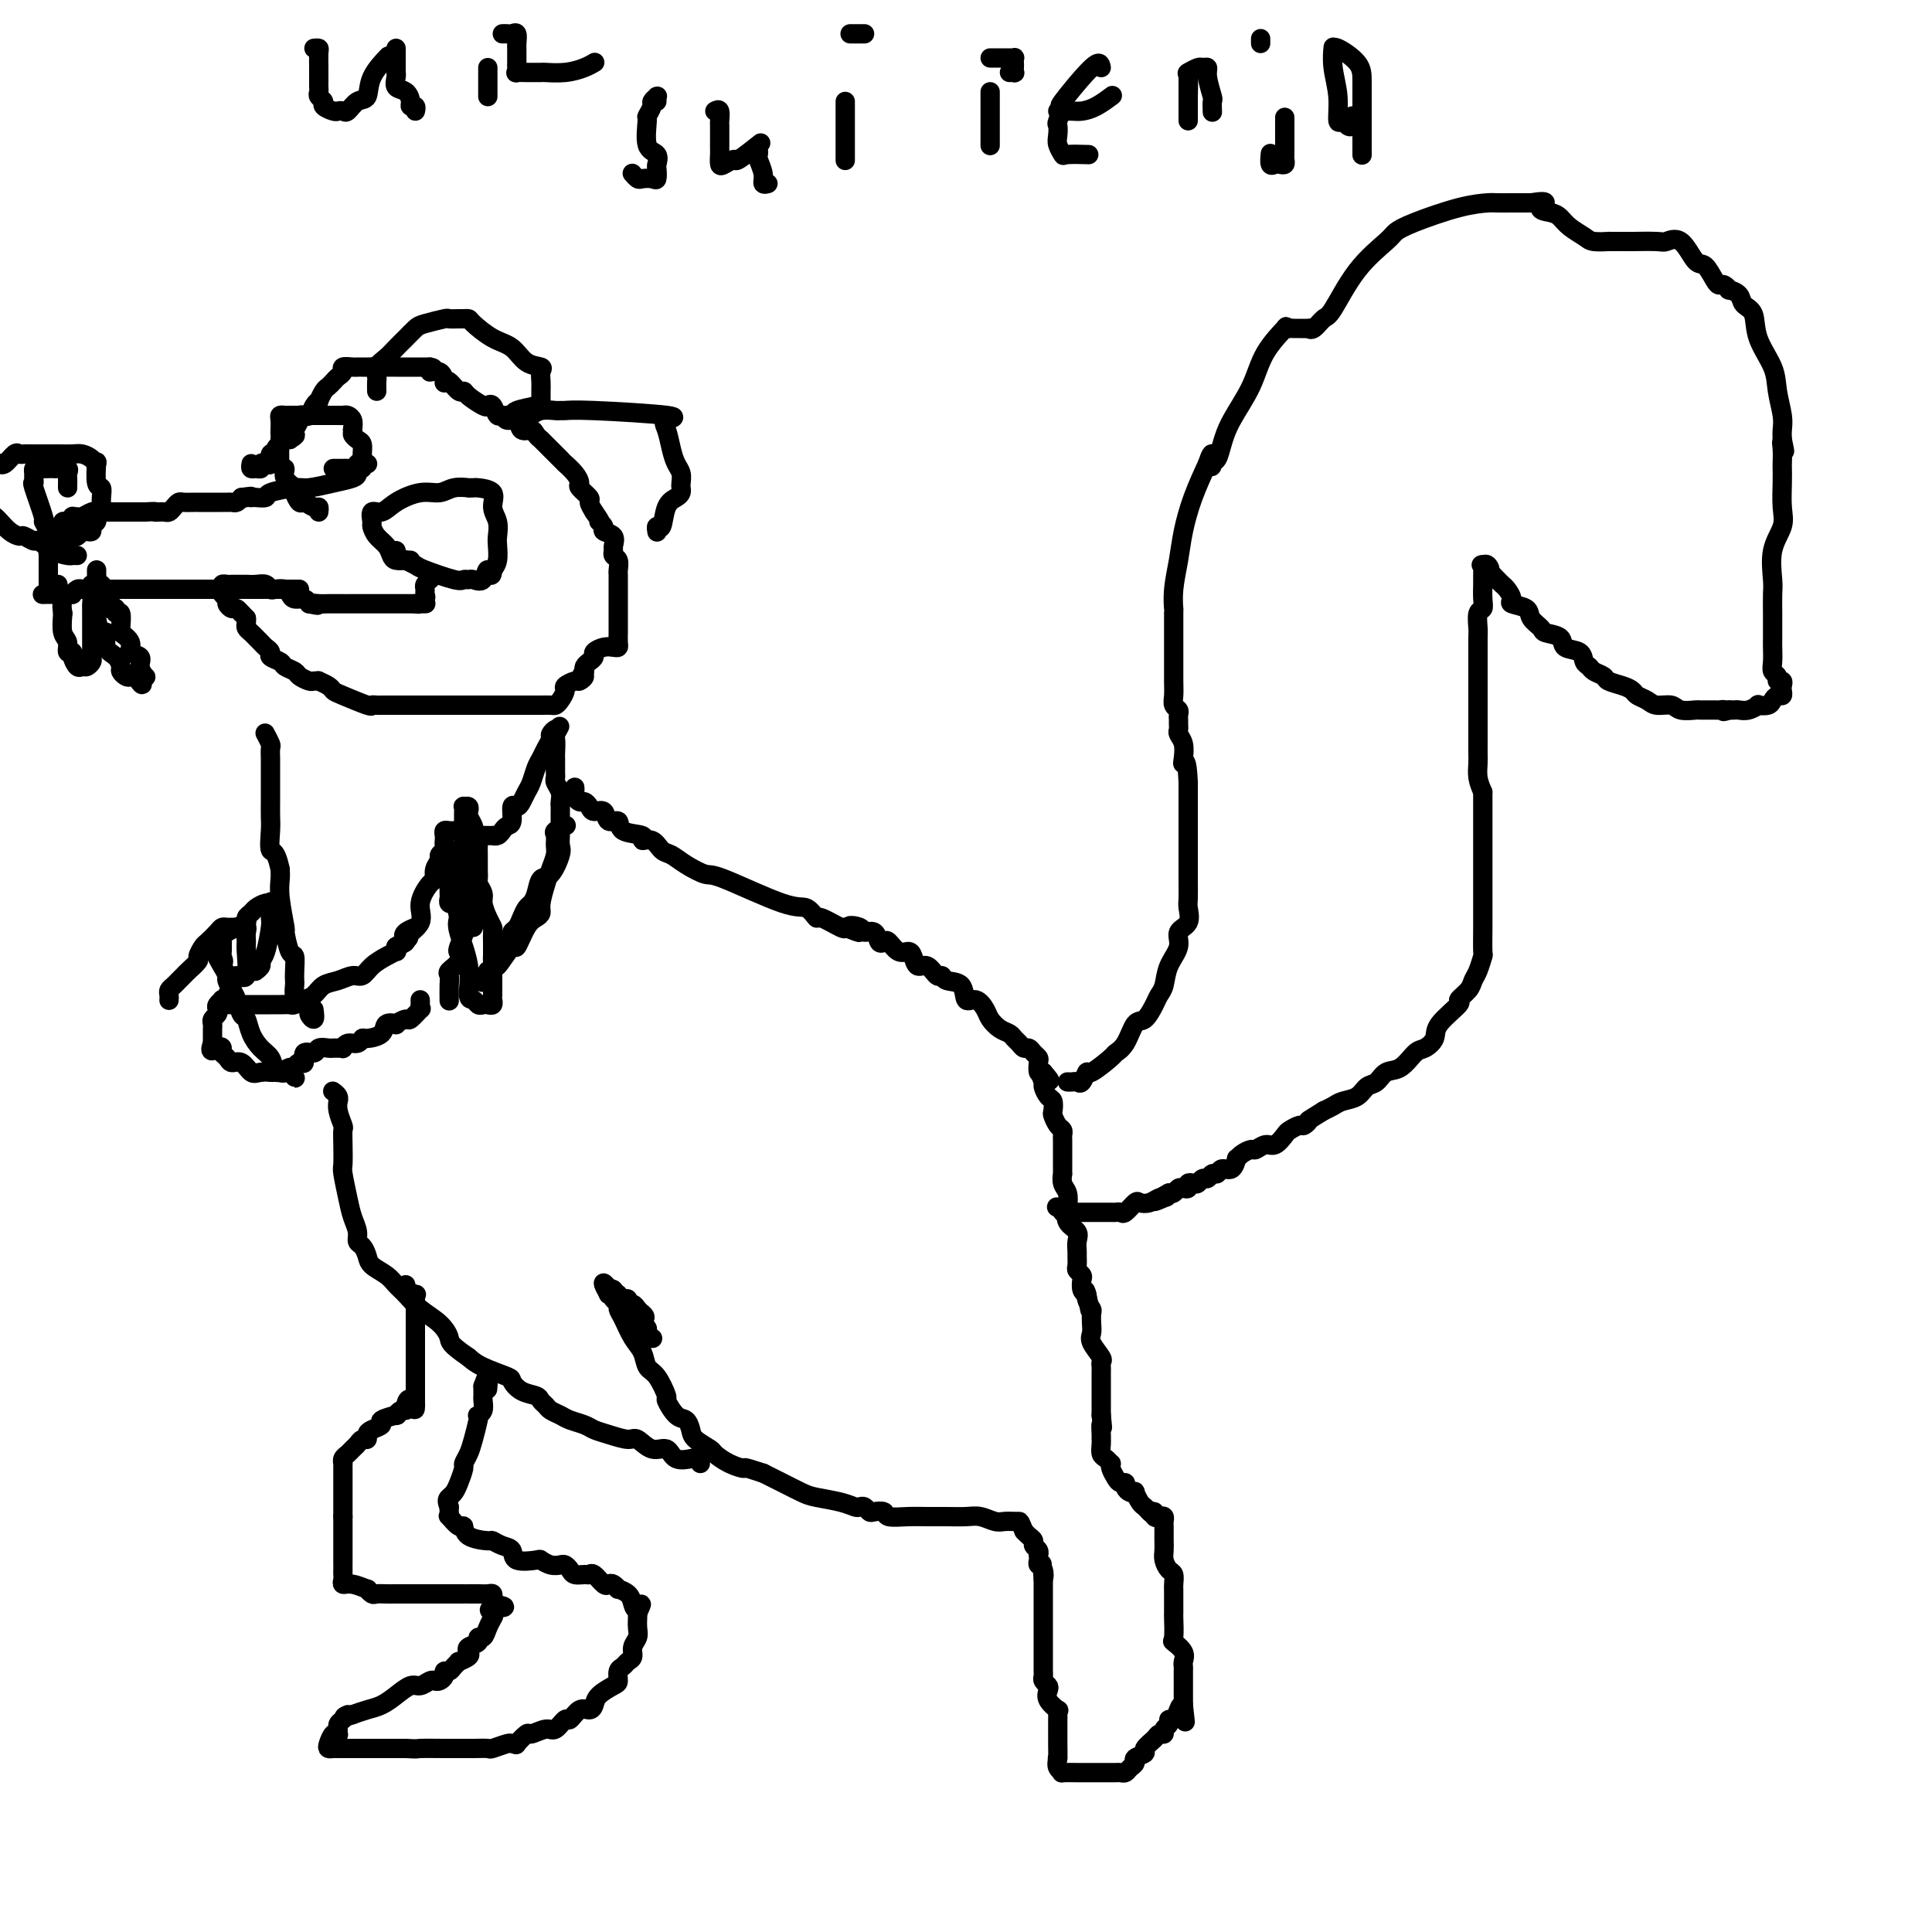 <svg viewBox='0 0 400 400' version='1.1' xmlns='http://www.w3.org/2000/svg' xmlns:xlink='http://www.w3.org/1999/xlink'><g fill='none' stroke='#000000' stroke-width='4' stroke-linecap='round' stroke-linejoin='round'><path d='M221,224c0.332,0.018 0.663,0.036 1,0c0.337,-0.036 0.679,-0.125 1,0c0.321,0.125 0.620,0.465 1,0c0.380,-0.465 0.840,-1.736 1,-2c0.160,-0.264 0.021,0.479 1,0c0.979,-0.479 3.077,-2.178 4,-3c0.923,-0.822 0.671,-0.766 1,-1c0.329,-0.234 1.240,-0.759 2,-2c0.760,-1.241 1.370,-3.198 2,-4c0.630,-0.802 1.281,-0.447 2,-1c0.719,-0.553 1.507,-2.013 2,-3c0.493,-0.987 0.690,-1.500 1,-2c0.310,-0.500 0.732,-0.986 1,-2c0.268,-1.014 0.384,-2.555 1,-4c0.616,-1.445 1.734,-2.794 2,-4c0.266,-1.206 -0.321,-2.269 0,-3c0.321,-0.731 1.550,-1.130 2,-2c0.450,-0.870 0.121,-2.212 0,-3c-0.121,-0.788 -0.032,-1.022 0,-2c0.032,-0.978 0.009,-2.699 0,-4c-0.009,-1.301 -0.002,-2.182 0,-3c0.002,-0.818 0.001,-1.574 0,-2c-0.001,-0.426 -0.000,-0.522 0,-1c0.000,-0.478 0.000,-1.339 0,-2c-0.000,-0.661 -0.000,-1.122 0,-2c0.000,-0.878 0.000,-2.174 0,-3c-0.000,-0.826 -0.000,-1.184 0,-2c0.000,-0.816 0.000,-2.090 0,-3c-0.000,-0.910 -0.000,-1.455 0,-2'/><path d='M246,162c-0.222,-5.373 -0.777,-4.304 -1,-4c-0.223,0.304 -0.112,-0.156 0,-1c0.112,-0.844 0.226,-2.071 0,-3c-0.226,-0.929 -0.793,-1.558 -1,-2c-0.207,-0.442 -0.054,-0.696 0,-1c0.054,-0.304 0.011,-0.658 0,-1c-0.011,-0.342 0.011,-0.672 0,-1c-0.011,-0.328 -0.056,-0.656 0,-1c0.056,-0.344 0.211,-0.706 0,-1c-0.211,-0.294 -0.789,-0.522 -1,-1c-0.211,-0.478 -0.057,-1.207 0,-2c0.057,-0.793 0.015,-1.651 0,-3c-0.015,-1.349 -0.004,-3.189 0,-5c0.004,-1.811 0.001,-3.593 0,-5c-0.001,-1.407 -0.001,-2.440 0,-3c0.001,-0.560 0.003,-0.648 0,-1c-0.003,-0.352 -0.013,-0.969 0,-1c0.013,-0.031 0.047,0.525 0,0c-0.047,-0.525 -0.176,-2.130 0,-4c0.176,-1.870 0.655,-4.007 1,-6c0.345,-1.993 0.554,-3.844 1,-6c0.446,-2.156 1.127,-4.616 2,-7c0.873,-2.384 1.936,-4.692 3,-7'/><path d='M250,96c1.323,-4.030 1.129,-1.103 1,0c-0.129,1.103 -0.193,0.384 0,0c0.193,-0.384 0.644,-0.432 1,-1c0.356,-0.568 0.619,-1.656 1,-3c0.381,-1.344 0.882,-2.945 2,-5c1.118,-2.055 2.852,-4.565 4,-7c1.148,-2.435 1.708,-4.796 3,-7c1.292,-2.204 3.315,-4.251 4,-5c0.685,-0.749 0.034,-0.201 0,0c-0.034,0.201 0.551,0.053 1,0c0.449,-0.053 0.763,-0.012 1,0c0.237,0.012 0.396,-0.004 1,0c0.604,0.004 1.654,0.028 2,0c0.346,-0.028 -0.013,-0.109 0,0c0.013,0.109 0.399,0.408 1,0c0.601,-0.408 1.417,-1.523 2,-2c0.583,-0.477 0.934,-0.315 2,-2c1.066,-1.685 2.846,-5.218 5,-8c2.154,-2.782 4.682,-4.812 6,-6c1.318,-1.188 1.426,-1.534 2,-2c0.574,-0.466 1.614,-1.053 4,-2c2.386,-0.947 6.120,-2.254 9,-3c2.880,-0.746 4.907,-0.932 6,-1c1.093,-0.068 1.252,-0.018 2,0c0.748,0.018 2.086,0.005 3,0c0.914,-0.005 1.404,-0.001 2,0c0.596,0.001 1.298,0.001 2,0'/><path d='M317,42c4.690,-0.753 2.416,0.365 2,1c-0.416,0.635 1.028,0.787 2,1c0.972,0.213 1.474,0.488 2,1c0.526,0.512 1.078,1.262 2,2c0.922,0.738 2.214,1.466 3,2c0.786,0.534 1.066,0.875 2,1c0.934,0.125 2.522,0.034 3,0c0.478,-0.034 -0.156,-0.009 0,0c0.156,0.009 1.101,0.004 2,0c0.899,-0.004 1.752,-0.005 2,0c0.248,0.005 -0.110,0.016 1,0c1.110,-0.016 3.686,-0.060 5,0c1.314,0.060 1.364,0.222 2,0c0.636,-0.222 1.858,-0.830 3,0c1.142,0.830 2.203,3.097 3,4c0.797,0.903 1.328,0.442 2,1c0.672,0.558 1.485,2.135 2,3c0.515,0.865 0.734,1.018 1,1c0.266,-0.018 0.581,-0.209 1,0c0.419,0.209 0.943,0.816 1,1c0.057,0.184 -0.352,-0.056 0,0c0.352,0.056 1.464,0.408 2,1c0.536,0.592 0.496,1.423 1,2c0.504,0.577 1.550,0.899 2,2c0.450,1.101 0.303,2.980 1,5c0.697,2.020 2.239,4.179 3,6c0.761,1.821 0.740,3.302 1,5c0.260,1.698 0.801,3.611 1,5c0.199,1.389 0.057,2.254 0,3c-0.057,0.746 -0.028,1.373 0,2'/><path d='M369,91c0.928,4.235 0.249,1.821 0,1c-0.249,-0.821 -0.067,-0.050 0,1c0.067,1.050 0.020,2.380 0,3c-0.020,0.620 -0.013,0.530 0,1c0.013,0.470 0.032,1.502 0,3c-0.032,1.498 -0.114,3.464 0,5c0.114,1.536 0.423,2.643 0,4c-0.423,1.357 -1.577,2.966 -2,5c-0.423,2.034 -0.113,4.494 0,6c0.113,1.506 0.031,2.059 0,3c-0.031,0.941 -0.009,2.269 0,4c0.009,1.731 0.007,3.864 0,5c-0.007,1.136 -0.017,1.275 0,2c0.017,0.725 0.061,2.036 0,3c-0.061,0.964 -0.226,1.582 0,2c0.226,0.418 0.845,0.637 1,1c0.155,0.363 -0.154,0.872 0,1c0.154,0.128 0.770,-0.124 1,0c0.230,0.124 0.072,0.624 0,1c-0.072,0.376 -0.059,0.626 0,1c0.059,0.374 0.166,0.871 0,1c-0.166,0.129 -0.603,-0.110 -1,0c-0.397,0.110 -0.753,0.569 -1,1c-0.247,0.431 -0.384,0.833 -1,1c-0.616,0.167 -1.709,0.097 -2,0c-0.291,-0.097 0.220,-0.222 0,0c-0.220,0.222 -1.172,0.792 -2,1c-0.828,0.208 -1.530,0.056 -2,0c-0.470,-0.056 -0.706,-0.016 -1,0c-0.294,0.016 -0.647,0.008 -1,0'/><path d='M358,147c-1.871,0.619 -1.049,0.165 -1,0c0.049,-0.165 -0.676,-0.043 -1,0c-0.324,0.043 -0.246,0.008 -1,0c-0.754,-0.008 -2.341,0.013 -3,0c-0.659,-0.013 -0.389,-0.059 -1,0c-0.611,0.059 -2.104,0.223 -3,0c-0.896,-0.223 -1.195,-0.833 -2,-1c-0.805,-0.167 -2.115,0.110 -3,0c-0.885,-0.110 -1.344,-0.607 -2,-1c-0.656,-0.393 -1.509,-0.683 -2,-1c-0.491,-0.317 -0.622,-0.662 -1,-1c-0.378,-0.338 -1.004,-0.668 -2,-1c-0.996,-0.332 -2.361,-0.665 -3,-1c-0.639,-0.335 -0.550,-0.671 -1,-1c-0.450,-0.329 -1.438,-0.650 -2,-1c-0.562,-0.350 -0.698,-0.727 -1,-1c-0.302,-0.273 -0.771,-0.440 -1,-1c-0.229,-0.560 -0.217,-1.511 -1,-2c-0.783,-0.489 -2.361,-0.515 -3,-1c-0.639,-0.485 -0.340,-1.429 -1,-2c-0.660,-0.571 -2.279,-0.769 -3,-1c-0.721,-0.231 -0.542,-0.495 -1,-1c-0.458,-0.505 -1.551,-1.252 -2,-2c-0.449,-0.748 -0.253,-1.496 -1,-2c-0.747,-0.504 -2.438,-0.765 -3,-1c-0.562,-0.235 0.004,-0.444 0,-1c-0.004,-0.556 -0.578,-1.458 -1,-2c-0.422,-0.542 -0.690,-0.723 -1,-1c-0.310,-0.277 -0.660,-0.651 -1,-1c-0.340,-0.349 -0.670,-0.675 -1,-1'/><path d='M309,119c-3.956,-3.568 -1.844,-1.486 -1,-1c0.844,0.486 0.422,-0.622 0,-1c-0.422,-0.378 -0.845,-0.027 -1,0c-0.155,0.027 -0.042,-0.271 0,0c0.042,0.271 0.012,1.109 0,2c-0.012,0.891 -0.007,1.833 0,2c0.007,0.167 0.016,-0.443 0,0c-0.016,0.443 -0.057,1.937 0,3c0.057,1.063 0.211,1.693 0,2c-0.211,0.307 -0.789,0.291 -1,1c-0.211,0.709 -0.057,2.142 0,3c0.057,0.858 0.015,1.140 0,2c-0.015,0.860 -0.004,2.299 0,3c0.004,0.701 0.001,0.665 0,1c-0.001,0.335 -0.000,1.040 0,2c0.000,0.960 0.000,2.176 0,3c-0.000,0.824 -0.000,1.257 0,2c0.000,0.743 0.000,1.798 0,3c-0.000,1.202 -0.001,2.552 0,4c0.001,1.448 0.003,2.996 0,4c-0.003,1.004 -0.011,1.465 0,2c0.011,0.535 0.041,1.144 0,2c-0.041,0.856 -0.155,1.959 0,3c0.155,1.041 0.577,2.021 1,3'/><path d='M307,164c-0.000,7.401 -0.000,2.405 0,1c0.000,-1.405 0.000,0.782 0,2c-0.000,1.218 -0.000,1.467 0,2c0.000,0.533 0.000,1.349 0,2c-0.000,0.651 -0.000,1.136 0,2c0.000,0.864 0.000,2.108 0,3c-0.000,0.892 -0.000,1.431 0,2c0.000,0.569 0.000,1.168 0,2c-0.000,0.832 -0.000,1.898 0,3c0.000,1.102 0.001,2.240 0,3c-0.001,0.760 -0.003,1.142 0,2c0.003,0.858 0.012,2.194 0,4c-0.012,1.806 -0.043,4.083 0,5c0.043,0.917 0.161,0.474 0,1c-0.161,0.526 -0.599,2.022 -1,3c-0.401,0.978 -0.763,1.437 -1,2c-0.237,0.563 -0.349,1.228 -1,2c-0.651,0.772 -1.841,1.650 -2,2c-0.159,0.350 0.712,0.172 0,1c-0.712,0.828 -3.009,2.664 -4,4c-0.991,1.336 -0.678,2.174 -1,3c-0.322,0.826 -1.279,1.640 -2,2c-0.721,0.360 -1.204,0.266 -2,1c-0.796,0.734 -1.903,2.294 -3,3c-1.097,0.706 -2.185,0.556 -3,1c-0.815,0.444 -1.359,1.481 -2,2c-0.641,0.519 -1.379,0.520 -2,1c-0.621,0.480 -1.125,1.438 -2,2c-0.875,0.562 -2.120,0.728 -3,1c-0.880,0.272 -1.394,0.649 -2,1c-0.606,0.351 -1.303,0.675 -2,1'/><path d='M274,230c-3.876,2.400 -3.065,1.899 -3,2c0.065,0.101 -0.616,0.806 -1,1c-0.384,0.194 -0.473,-0.121 -1,0c-0.527,0.121 -1.493,0.677 -2,1c-0.507,0.323 -0.555,0.411 -1,1c-0.445,0.589 -1.289,1.677 -2,2c-0.711,0.323 -1.291,-0.119 -2,0c-0.709,0.119 -1.549,0.800 -2,1c-0.451,0.200 -0.515,-0.082 -1,0c-0.485,0.082 -1.391,0.529 -2,1c-0.609,0.471 -0.923,0.968 -1,1c-0.077,0.032 0.081,-0.399 0,0c-0.081,0.399 -0.403,1.628 -1,2c-0.597,0.372 -1.469,-0.111 -2,0c-0.531,0.111 -0.720,0.818 -1,1c-0.280,0.182 -0.652,-0.161 -1,0c-0.348,0.161 -0.672,0.827 -1,1c-0.328,0.173 -0.662,-0.146 -1,0c-0.338,0.146 -0.682,0.757 -1,1c-0.318,0.243 -0.610,0.117 -1,0c-0.390,-0.117 -0.878,-0.224 -1,0c-0.122,0.224 0.122,0.778 0,1c-0.122,0.222 -0.610,0.111 -1,0c-0.390,-0.111 -0.682,-0.222 -1,0c-0.318,0.222 -0.662,0.778 -1,1c-0.338,0.222 -0.669,0.111 -1,0'/><path d='M242,247c-5.187,2.852 -2.153,1.483 -1,1c1.153,-0.483 0.426,-0.079 0,0c-0.426,0.079 -0.552,-0.167 -1,0c-0.448,0.167 -1.219,0.749 -2,1c-0.781,0.251 -1.571,0.172 -2,0c-0.429,-0.172 -0.495,-0.439 -1,0c-0.505,0.439 -1.449,1.582 -2,2c-0.551,0.418 -0.710,0.112 -1,0c-0.290,-0.112 -0.712,-0.030 -1,0c-0.288,0.030 -0.443,0.008 -1,0c-0.557,-0.008 -1.515,-0.002 -2,0c-0.485,0.002 -0.497,0.000 -1,0c-0.503,-0.000 -1.498,0.001 -2,0c-0.502,-0.001 -0.513,-0.003 -1,0c-0.487,0.003 -1.450,0.011 -2,0c-0.550,-0.011 -0.687,-0.041 -1,0c-0.313,0.041 -0.804,0.155 -1,0c-0.196,-0.155 -0.098,-0.577 0,-1'/><path d='M220,250c-2.167,-0.167 -1.083,-0.083 0,0'/><path d='M119,163c0.024,0.341 0.048,0.683 0,1c-0.048,0.317 -0.169,0.611 0,1c0.169,0.389 0.627,0.873 1,1c0.373,0.127 0.662,-0.101 1,0c0.338,0.101 0.725,0.533 1,1c0.275,0.467 0.437,0.969 1,1c0.563,0.031 1.525,-0.410 2,0c0.475,0.410 0.462,1.669 1,2c0.538,0.331 1.628,-0.267 2,0c0.372,0.267 0.025,1.399 1,2c0.975,0.601 3.272,0.671 4,1c0.728,0.329 -0.113,0.917 0,1c0.113,0.083 1.179,-0.338 2,0c0.821,0.338 1.397,1.434 2,2c0.603,0.566 1.232,0.601 2,1c0.768,0.399 1.675,1.163 3,2c1.325,0.837 3.066,1.749 4,2c0.934,0.251 1.059,-0.159 4,1c2.941,1.159 8.697,3.887 12,5c3.303,1.113 4.153,0.610 5,1c0.847,0.390 1.691,1.671 2,2c0.309,0.329 0.083,-0.296 1,0c0.917,0.296 2.976,1.513 4,2c1.024,0.487 1.012,0.243 1,0'/><path d='M175,192c5.219,2.030 1.765,0.604 1,0c-0.765,-0.604 1.157,-0.386 2,0c0.843,0.386 0.606,0.938 1,1c0.394,0.062 1.418,-0.368 2,0c0.582,0.368 0.723,1.534 1,2c0.277,0.466 0.690,0.232 1,0c0.310,-0.232 0.516,-0.460 1,0c0.484,0.460 1.246,1.610 2,2c0.754,0.390 1.501,0.021 2,0c0.499,-0.021 0.750,0.305 1,1c0.250,0.695 0.499,1.759 1,2c0.501,0.241 1.255,-0.341 2,0c0.745,0.341 1.480,1.606 2,2c0.520,0.394 0.824,-0.082 1,0c0.176,0.082 0.222,0.722 1,1c0.778,0.278 2.288,0.196 3,1c0.712,0.804 0.627,2.495 1,3c0.373,0.505 1.203,-0.177 2,0c0.797,0.177 1.561,1.213 2,2c0.439,0.787 0.551,1.324 1,2c0.449,0.676 1.233,1.492 2,2c0.767,0.508 1.515,0.710 2,1c0.485,0.290 0.707,0.669 1,1c0.293,0.331 0.657,0.614 1,1c0.343,0.386 0.667,0.876 1,1c0.333,0.124 0.677,-0.117 1,0c0.323,0.117 0.625,0.592 1,1c0.375,0.408 0.822,0.749 1,1c0.178,0.251 0.086,0.414 0,1c-0.086,0.586 -0.168,1.596 0,2c0.168,0.404 0.584,0.202 1,0'/><path d='M216,222c2.627,2.959 0.693,1.355 0,1c-0.693,-0.355 -0.147,0.539 0,1c0.147,0.461 -0.105,0.490 0,1c0.105,0.510 0.567,1.503 1,2c0.433,0.497 0.838,0.500 1,1c0.162,0.500 0.082,1.496 0,2c-0.082,0.504 -0.166,0.515 0,1c0.166,0.485 0.580,1.444 1,2c0.420,0.556 0.845,0.709 1,1c0.155,0.291 0.042,0.721 0,1c-0.042,0.279 -0.011,0.406 0,1c0.011,0.594 0.003,1.656 0,2c-0.003,0.344 -0.001,-0.029 0,0c0.001,0.029 -0.001,0.459 0,1c0.001,0.541 0.004,1.194 0,2c-0.004,0.806 -0.015,1.766 0,2c0.015,0.234 0.054,-0.257 0,0c-0.054,0.257 -0.203,1.262 0,2c0.203,0.738 0.758,1.209 1,2c0.242,0.791 0.170,1.904 0,3c-0.170,1.096 -0.438,2.177 0,3c0.438,0.823 1.582,1.390 2,2c0.418,0.610 0.111,1.262 0,2c-0.111,0.738 -0.026,1.560 0,2c0.026,0.440 -0.007,0.498 0,1c0.007,0.502 0.054,1.448 0,2c-0.054,0.552 -0.208,0.712 0,1c0.208,0.288 0.777,0.706 1,1c0.223,0.294 0.098,0.464 0,1c-0.098,0.536 -0.171,1.439 0,2c0.171,0.561 0.585,0.781 1,1'/><path d='M225,268c1.409,7.086 0.430,1.799 0,0c-0.430,-1.799 -0.311,-0.112 0,1c0.311,1.112 0.813,1.648 1,2c0.187,0.352 0.058,0.522 0,1c-0.058,0.478 -0.044,1.266 0,2c0.044,0.734 0.117,1.415 0,2c-0.117,0.585 -0.424,1.074 0,2c0.424,0.926 1.578,2.290 2,3c0.422,0.710 0.113,0.766 0,1c-0.113,0.234 -0.030,0.645 0,1c0.030,0.355 0.008,0.655 0,1c-0.008,0.345 -0.002,0.737 0,1c0.002,0.263 0.001,0.399 0,1c-0.001,0.601 -0.000,1.667 0,2c0.000,0.333 0.000,-0.066 0,0c-0.000,0.066 -0.000,0.596 0,1c0.000,0.404 0.000,0.683 0,1c-0.000,0.317 -0.000,0.673 0,1c0.000,0.327 0.000,0.627 0,1c-0.000,0.373 -0.000,0.821 0,1c0.000,0.179 0.000,0.090 0,0'/><path d='M228,293c0.464,4.216 0.125,2.256 0,2c-0.125,-0.256 -0.034,1.192 0,2c0.034,0.808 0.012,0.976 0,1c-0.012,0.024 -0.014,-0.095 0,0c0.014,0.095 0.042,0.403 0,1c-0.042,0.597 -0.156,1.482 0,2c0.156,0.518 0.581,0.667 1,1c0.419,0.333 0.833,0.850 1,1c0.167,0.150 0.087,-0.066 0,0c-0.087,0.066 -0.182,0.413 0,1c0.182,0.587 0.640,1.415 1,2c0.360,0.585 0.622,0.928 1,1c0.378,0.072 0.871,-0.126 1,0c0.129,0.126 -0.106,0.576 0,1c0.106,0.424 0.553,0.820 1,1c0.447,0.180 0.893,0.142 1,0c0.107,-0.142 -0.126,-0.389 0,0c0.126,0.389 0.611,1.412 1,2c0.389,0.588 0.683,0.739 1,1c0.317,0.261 0.659,0.630 1,1'/><path d='M238,313c1.785,1.797 1.249,0.288 1,0c-0.249,-0.288 -0.210,0.644 0,1c0.210,0.356 0.592,0.137 1,0c0.408,-0.137 0.841,-0.191 1,0c0.159,0.191 0.042,0.628 0,1c-0.042,0.372 -0.011,0.680 0,1c0.011,0.320 0.002,0.652 0,1c-0.002,0.348 0.002,0.713 0,1c-0.002,0.287 -0.011,0.496 0,1c0.011,0.504 0.041,1.305 0,2c-0.041,0.695 -0.155,1.286 0,2c0.155,0.714 0.577,1.550 1,2c0.423,0.450 0.845,0.513 1,1c0.155,0.487 0.041,1.400 0,2c-0.041,0.600 -0.011,0.889 0,1c0.011,0.111 0.004,0.044 0,0c-0.004,-0.044 -0.003,-0.066 0,1c0.003,1.066 0.008,3.220 0,4c-0.008,0.780 -0.030,0.188 0,1c0.030,0.812 0.113,3.030 0,4c-0.113,0.970 -0.423,0.693 0,1c0.423,0.307 1.577,1.199 2,2c0.423,0.801 0.113,1.511 0,2c-0.113,0.489 -0.030,0.756 0,1c0.030,0.244 0.008,0.464 0,1c-0.008,0.536 -0.002,1.390 0,2c0.002,0.610 0.001,0.978 0,1c-0.001,0.022 -0.000,-0.302 0,0c0.000,0.302 0.000,1.229 0,2c-0.000,0.771 -0.000,1.385 0,2'/><path d='M245,353c0.668,6.293 0.338,2.526 0,1c-0.338,-1.526 -0.683,-0.813 -1,0c-0.317,0.813 -0.606,1.724 -1,2c-0.394,0.276 -0.894,-0.084 -1,0c-0.106,0.084 0.180,0.613 0,1c-0.180,0.387 -0.827,0.632 -1,1c-0.173,0.368 0.127,0.858 0,1c-0.127,0.142 -0.683,-0.064 -1,0c-0.317,0.064 -0.396,0.398 -1,1c-0.604,0.602 -1.734,1.470 -2,2c-0.266,0.530 0.332,0.720 0,1c-0.332,0.280 -1.594,0.649 -2,1c-0.406,0.351 0.046,0.682 0,1c-0.046,0.318 -0.589,0.621 -1,1c-0.411,0.379 -0.692,0.834 -1,1c-0.308,0.166 -0.645,0.045 -1,0c-0.355,-0.045 -0.730,-0.012 -1,0c-0.270,0.012 -0.436,0.003 -1,0c-0.564,-0.003 -1.528,-0.001 -2,0c-0.472,0.001 -0.453,0.000 -1,0c-0.547,-0.000 -1.661,-0.000 -2,0c-0.339,0.000 0.096,0.001 0,0c-0.096,-0.001 -0.723,-0.002 -1,0c-0.277,0.002 -0.204,0.009 -1,0c-0.796,-0.009 -2.461,-0.033 -3,0c-0.539,0.033 0.047,0.124 0,0c-0.047,-0.124 -0.728,-0.464 -1,-1c-0.272,-0.536 -0.136,-1.268 0,-2'/><path d='M219,364c-0.155,-0.296 -0.041,0.464 0,0c0.041,-0.464 0.011,-2.152 0,-3c-0.011,-0.848 -0.003,-0.857 0,-1c0.003,-0.143 0.000,-0.421 0,-1c-0.000,-0.579 0.002,-1.460 0,-2c-0.002,-0.540 -0.008,-0.739 0,-1c0.008,-0.261 0.030,-0.584 0,-1c-0.030,-0.416 -0.112,-0.923 0,-1c0.112,-0.077 0.419,0.278 0,0c-0.419,-0.278 -1.562,-1.188 -2,-2c-0.438,-0.812 -0.170,-1.526 0,-2c0.170,-0.474 0.242,-0.708 0,-1c-0.242,-0.292 -0.797,-0.641 -1,-1c-0.203,-0.359 -0.054,-0.729 0,-1c0.054,-0.271 0.015,-0.445 0,-1c-0.015,-0.555 -0.004,-1.493 0,-2c0.004,-0.507 0.001,-0.583 0,-1c-0.001,-0.417 -0.000,-1.176 0,-2c0.000,-0.824 0.000,-1.712 0,-2c-0.000,-0.288 -0.000,0.024 0,0c0.000,-0.024 0.000,-0.383 0,-1c-0.000,-0.617 -0.000,-1.493 0,-2c0.000,-0.507 0.000,-0.646 0,-1c-0.000,-0.354 -0.000,-0.924 0,-1c0.000,-0.076 0.000,0.341 0,0c-0.000,-0.341 -0.000,-1.442 0,-2c0.000,-0.558 0.000,-0.573 0,-1c-0.000,-0.427 -0.000,-1.265 0,-2c0.000,-0.735 0.000,-1.368 0,-2'/><path d='M216,327c-0.480,-5.903 -0.181,-2.160 0,-1c0.181,1.160 0.244,-0.263 0,-1c-0.244,-0.737 -0.796,-0.789 -1,-1c-0.204,-0.211 -0.059,-0.581 0,-1c0.059,-0.419 0.031,-0.886 0,-1c-0.031,-0.114 -0.064,0.124 0,0c0.064,-0.124 0.224,-0.611 0,-1c-0.224,-0.389 -0.833,-0.682 -1,-1c-0.167,-0.318 0.109,-0.663 0,-1c-0.109,-0.337 -0.603,-0.668 -1,-1c-0.397,-0.332 -0.699,-0.666 -1,-1'/><path d='M212,317c-0.811,-2.001 -0.839,-2.004 -1,-2c-0.161,0.004 -0.454,0.015 -1,0c-0.546,-0.015 -1.345,-0.057 -2,0c-0.655,0.057 -1.164,0.211 -2,0c-0.836,-0.211 -1.997,-0.789 -3,-1c-1.003,-0.211 -1.849,-0.056 -3,0c-1.151,0.056 -2.608,0.011 -4,0c-1.392,-0.011 -2.719,0.011 -4,0c-1.281,-0.011 -2.514,-0.054 -4,0c-1.486,0.054 -3.224,0.207 -4,0c-0.776,-0.207 -0.589,-0.774 -1,-1c-0.411,-0.226 -1.418,-0.112 -2,0c-0.582,0.112 -0.737,0.223 -1,0c-0.263,-0.223 -0.633,-0.781 -1,-1c-0.367,-0.219 -0.730,-0.099 -1,0c-0.270,0.099 -0.448,0.178 -1,0c-0.552,-0.178 -1.477,-0.614 -3,-1c-1.523,-0.386 -3.645,-0.722 -5,-1c-1.355,-0.278 -1.942,-0.498 -3,-1c-1.058,-0.502 -2.588,-1.286 -4,-2c-1.412,-0.714 -2.706,-1.357 -4,-2'/><path d='M158,305c-4.794,-1.588 -3.778,-1.059 -4,-1c-0.222,0.059 -1.681,-0.354 -3,-1c-1.319,-0.646 -2.499,-1.525 -3,-2c-0.501,-0.475 -0.322,-0.545 -1,-1c-0.678,-0.455 -2.214,-1.296 -3,-2c-0.786,-0.704 -0.822,-1.271 -1,-2c-0.178,-0.729 -0.498,-1.621 -1,-2c-0.502,-0.379 -1.185,-0.247 -2,-1c-0.815,-0.753 -1.762,-2.393 -2,-3c-0.238,-0.607 0.232,-0.181 0,-1c-0.232,-0.819 -1.165,-2.884 -2,-4c-0.835,-1.116 -1.573,-1.283 -2,-2c-0.427,-0.717 -0.544,-1.985 -1,-3c-0.456,-1.015 -1.250,-1.778 -2,-3c-0.750,-1.222 -1.455,-2.905 -2,-4c-0.545,-1.095 -0.930,-1.603 -1,-2c-0.070,-0.397 0.174,-0.681 0,-1c-0.174,-0.319 -0.765,-0.671 -1,-1c-0.235,-0.329 -0.115,-0.635 0,-1c0.115,-0.365 0.223,-0.791 0,-1c-0.223,-0.209 -0.778,-0.203 -1,0c-0.222,0.203 -0.111,0.601 0,1'/><path d='M126,268c-2.541,-4.645 0.106,-1.258 1,0c0.894,1.258 0.033,0.389 0,0c-0.033,-0.389 0.761,-0.296 1,0c0.239,0.296 -0.077,0.797 0,1c0.077,0.203 0.545,0.110 1,0c0.455,-0.110 0.895,-0.237 1,0c0.105,0.237 -0.127,0.837 0,1c0.127,0.163 0.611,-0.110 1,0c0.389,0.110 0.683,0.603 1,1c0.317,0.397 0.659,0.699 1,1'/><path d='M133,272c1.078,0.858 0.274,1.003 0,1c-0.274,-0.003 -0.017,-0.155 0,0c0.017,0.155 -0.205,0.616 0,1c0.205,0.384 0.839,0.691 1,1c0.161,0.309 -0.149,0.622 0,1c0.149,0.378 0.757,0.822 1,1c0.243,0.178 0.122,0.089 0,0'/><path d='M145,303c-0.288,-0.427 -0.576,-0.855 -1,-1c-0.424,-0.145 -0.984,-0.009 -1,0c-0.016,0.009 0.511,-0.111 0,0c-0.511,0.111 -2.060,0.451 -3,0c-0.940,-0.451 -1.269,-1.693 -2,-2c-0.731,-0.307 -1.862,0.321 -3,0c-1.138,-0.321 -2.282,-1.592 -3,-2c-0.718,-0.408 -1.011,0.045 -2,0c-0.989,-0.045 -2.673,-0.589 -4,-1c-1.327,-0.411 -2.296,-0.687 -3,-1c-0.704,-0.313 -1.144,-0.661 -2,-1c-0.856,-0.339 -2.128,-0.668 -3,-1c-0.872,-0.332 -1.345,-0.667 -2,-1c-0.655,-0.333 -1.491,-0.666 -2,-1c-0.509,-0.334 -0.690,-0.671 -1,-1c-0.310,-0.329 -0.748,-0.651 -1,-1c-0.252,-0.349 -0.319,-0.726 -1,-1c-0.681,-0.274 -1.978,-0.443 -3,-1c-1.022,-0.557 -1.769,-1.500 -2,-2c-0.231,-0.500 0.053,-0.558 -1,-1c-1.053,-0.442 -3.444,-1.269 -5,-2c-1.556,-0.731 -2.278,-1.365 -3,-2'/><path d='M97,281c-4.087,-2.773 -3.805,-3.204 -4,-4c-0.195,-0.796 -0.866,-1.956 -2,-3c-1.134,-1.044 -2.731,-1.970 -4,-3c-1.269,-1.030 -2.210,-2.162 -3,-3c-0.790,-0.838 -1.430,-1.380 -2,-2c-0.570,-0.620 -1.071,-1.317 -2,-2c-0.929,-0.683 -2.287,-1.351 -3,-2c-0.713,-0.649 -0.783,-1.279 -1,-2c-0.217,-0.721 -0.583,-1.534 -1,-2c-0.417,-0.466 -0.886,-0.584 -1,-1c-0.114,-0.416 0.127,-1.131 0,-2c-0.127,-0.869 -0.622,-1.891 -1,-3c-0.378,-1.109 -0.637,-2.304 -1,-4c-0.363,-1.696 -0.828,-3.892 -1,-5c-0.172,-1.108 -0.050,-1.129 0,-2c0.050,-0.871 0.028,-2.591 0,-4c-0.028,-1.409 -0.060,-2.506 0,-3c0.060,-0.494 0.213,-0.384 0,-1c-0.213,-0.616 -0.793,-1.959 -1,-3c-0.207,-1.041 -0.042,-1.782 0,-2c0.042,-0.218 -0.040,0.086 0,0c0.040,-0.086 0.203,-0.562 0,-1c-0.203,-0.438 -0.772,-0.840 -1,-1c-0.228,-0.160 -0.114,-0.080 0,0'/><path d='M84,266c-0.226,0.303 -0.453,0.606 0,1c0.453,0.394 1.585,0.879 2,1c0.415,0.121 0.111,-0.122 0,0c-0.111,0.122 -0.030,0.610 0,1c0.030,0.390 0.008,0.682 0,1c-0.008,0.318 -0.002,0.663 0,1c0.002,0.337 0.001,0.667 0,1c-0.001,0.333 -0.000,0.670 0,1c0.000,0.330 0.000,0.652 0,1c-0.000,0.348 -0.000,0.723 0,1c0.000,0.277 0.000,0.455 0,1c-0.000,0.545 -0.000,1.455 0,2c0.000,0.545 0.000,0.723 0,1c-0.000,0.277 -0.000,0.651 0,1c0.000,0.349 0.000,0.671 0,1c-0.000,0.329 -0.000,0.664 0,1c0.000,0.336 0.000,0.672 0,1c-0.000,0.328 -0.000,0.647 0,1c0.000,0.353 0.000,0.741 0,1c-0.000,0.259 -0.000,0.389 0,1c0.000,0.611 0.000,1.703 0,2c-0.000,0.297 -0.000,-0.201 0,0c0.000,0.201 0.000,1.100 0,2'/><path d='M86,290c0.147,3.670 -0.487,0.844 -1,0c-0.513,-0.844 -0.905,0.295 -1,1c-0.095,0.705 0.106,0.977 0,1c-0.106,0.023 -0.520,-0.201 -1,0c-0.480,0.201 -1.025,0.827 -1,1c0.025,0.173 0.619,-0.109 0,0c-0.619,0.109 -2.452,0.607 -3,1c-0.548,0.393 0.190,0.679 0,1c-0.190,0.321 -1.308,0.678 -2,1c-0.692,0.322 -0.959,0.611 -1,1c-0.041,0.389 0.144,0.878 0,1c-0.144,0.122 -0.617,-0.122 -1,0c-0.383,0.122 -0.677,0.611 -1,1c-0.323,0.389 -0.675,0.678 -1,1c-0.325,0.322 -0.623,0.678 -1,1c-0.377,0.322 -0.833,0.611 -1,1c-0.167,0.389 -0.045,0.877 0,1c0.045,0.123 0.012,-0.119 0,0c-0.012,0.119 -0.003,0.599 0,1c0.003,0.401 0.001,0.722 0,1c-0.001,0.278 -0.000,0.512 0,1c0.000,0.488 0.000,1.230 0,2c-0.000,0.770 -0.000,1.567 0,2c0.000,0.433 0.000,0.501 0,1c-0.000,0.499 -0.000,1.428 0,2c0.000,0.572 0.000,0.786 0,1'/><path d='M71,314c0.000,2.031 0.000,1.108 0,1c-0.000,-0.108 -0.000,0.599 0,1c0.000,0.401 0.000,0.497 0,1c-0.000,0.503 -0.000,1.412 0,2c0.000,0.588 0.000,0.854 0,1c-0.000,0.146 -0.000,0.172 0,1c0.000,0.828 0.000,2.459 0,3c-0.000,0.541 -0.001,-0.009 0,0c0.001,0.009 0.005,0.576 0,1c-0.005,0.424 -0.018,0.706 0,1c0.018,0.294 0.067,0.600 0,1c-0.067,0.400 -0.249,0.896 0,1c0.249,0.104 0.930,-0.182 2,0c1.070,0.182 2.528,0.833 3,1c0.472,0.167 -0.041,-0.152 0,0c0.041,0.152 0.637,0.773 1,1c0.363,0.227 0.494,0.061 1,0c0.506,-0.061 1.388,-0.016 2,0c0.612,0.016 0.955,0.004 2,0c1.045,-0.004 2.792,-0.001 4,0c1.208,0.001 1.877,0.000 3,0c1.123,-0.000 2.699,-0.000 4,0c1.301,0.000 2.327,0.000 3,0c0.673,-0.000 0.993,-0.001 1,0c0.007,0.001 -0.299,0.003 0,0c0.299,-0.003 1.205,-0.012 2,0c0.795,0.012 1.481,0.044 2,0c0.519,-0.044 0.870,-0.166 1,0c0.130,0.166 0.037,0.619 0,1c-0.037,0.381 -0.019,0.691 0,1'/><path d='M102,332c4.799,0.949 1.297,0.822 0,1c-1.297,0.178 -0.390,0.660 0,1c0.390,0.340 0.264,0.539 0,1c-0.264,0.461 -0.667,1.184 -1,2c-0.333,0.816 -0.598,1.724 -1,2c-0.402,0.276 -0.943,-0.081 -1,0c-0.057,0.081 0.369,0.600 0,1c-0.369,0.400 -1.534,0.681 -2,1c-0.466,0.319 -0.233,0.677 0,1c0.233,0.323 0.466,0.612 0,1c-0.466,0.388 -1.631,0.874 -2,1c-0.369,0.126 0.060,-0.107 0,0c-0.060,0.107 -0.607,0.554 -1,1c-0.393,0.446 -0.630,0.890 -1,1c-0.370,0.110 -0.872,-0.115 -1,0c-0.128,0.115 0.117,0.571 0,1c-0.117,0.429 -0.597,0.831 -1,1c-0.403,0.169 -0.730,0.103 -1,0c-0.270,-0.103 -0.484,-0.245 -1,0c-0.516,0.245 -1.334,0.878 -2,1c-0.666,0.122 -1.178,-0.266 -2,0c-0.822,0.266 -1.952,1.185 -3,2c-1.048,0.815 -2.013,1.527 -3,2c-0.987,0.473 -1.996,0.707 -3,1c-1.004,0.293 -2.002,0.647 -3,1'/><path d='M73,355c-2.967,1.035 -1.384,0.123 -1,0c0.384,-0.123 -0.432,0.542 -1,1c-0.568,0.458 -0.887,0.709 -1,1c-0.113,0.291 -0.020,0.620 0,1c0.020,0.380 -0.034,0.809 0,1c0.034,0.191 0.156,0.142 0,0c-0.156,-0.142 -0.589,-0.378 -1,0c-0.411,0.378 -0.800,1.369 -1,2c-0.200,0.631 -0.212,0.901 0,1c0.212,0.099 0.647,0.027 1,0c0.353,-0.027 0.623,-0.007 1,0c0.377,0.007 0.861,0.002 1,0c0.139,-0.002 -0.066,-0.001 0,0c0.066,0.001 0.402,0.000 1,0c0.598,-0.000 1.459,-0.000 2,0c0.541,0.000 0.761,0.000 2,0c1.239,-0.000 3.497,-0.000 5,0c1.503,0.000 2.252,0.000 3,0'/><path d='M84,362c2.890,0.155 2.116,0.041 3,0c0.884,-0.041 3.425,-0.010 5,0c1.575,0.010 2.184,-0.001 3,0c0.816,0.001 1.839,0.015 3,0c1.161,-0.015 2.459,-0.057 3,0c0.541,0.057 0.325,0.214 1,0c0.675,-0.214 2.241,-0.797 3,-1c0.759,-0.203 0.712,-0.025 1,0c0.288,0.025 0.910,-0.103 1,0c0.090,0.103 -0.352,0.436 0,0c0.352,-0.436 1.499,-1.642 2,-2c0.501,-0.358 0.357,0.130 1,0c0.643,-0.130 2.073,-0.880 3,-1c0.927,-0.120 1.351,0.389 2,0c0.649,-0.389 1.522,-1.676 2,-2c0.478,-0.324 0.560,0.314 1,0c0.440,-0.314 1.238,-1.580 2,-2c0.762,-0.420 1.486,0.005 2,0c0.514,-0.005 0.816,-0.439 1,-1c0.184,-0.561 0.248,-1.249 1,-2c0.752,-0.751 2.190,-1.563 3,-2c0.810,-0.437 0.992,-0.497 1,-1c0.008,-0.503 -0.156,-1.447 0,-2c0.156,-0.553 0.634,-0.714 1,-1c0.366,-0.286 0.620,-0.695 1,-1c0.380,-0.305 0.886,-0.505 1,-1c0.114,-0.495 -0.166,-1.285 0,-2c0.166,-0.715 0.776,-1.357 1,-2c0.224,-0.643 0.060,-1.289 0,-2c-0.060,-0.711 -0.017,-1.489 0,-2c0.017,-0.511 0.009,-0.756 0,-1'/><path d='M132,334c1.446,-3.133 0.560,-1.465 0,-1c-0.560,0.465 -0.794,-0.271 -1,-1c-0.206,-0.729 -0.384,-1.450 -1,-2c-0.616,-0.550 -1.670,-0.930 -2,-1c-0.330,-0.070 0.062,0.170 0,0c-0.062,-0.170 -0.580,-0.749 -1,-1c-0.420,-0.251 -0.741,-0.172 -1,0c-0.259,0.172 -0.454,0.439 -1,0c-0.546,-0.439 -1.441,-1.585 -2,-2c-0.559,-0.415 -0.780,-0.101 -1,0c-0.220,0.101 -0.440,-0.012 -1,0c-0.560,0.012 -1.462,0.148 -2,0c-0.538,-0.148 -0.712,-0.579 -1,-1c-0.288,-0.421 -0.690,-0.831 -1,-1c-0.310,-0.169 -0.528,-0.096 -1,0c-0.472,0.096 -1.197,0.215 -2,0c-0.803,-0.215 -1.685,-0.764 -2,-1c-0.315,-0.236 -0.064,-0.158 -1,0c-0.936,0.158 -3.060,0.397 -4,0c-0.940,-0.397 -0.697,-1.428 -1,-2c-0.303,-0.572 -1.153,-0.683 -2,-1c-0.847,-0.317 -1.693,-0.839 -2,-1c-0.307,-0.161 -0.076,0.040 -1,0c-0.924,-0.040 -3.004,-0.322 -4,-1c-0.996,-0.678 -0.908,-1.754 -1,-2c-0.092,-0.246 -0.364,0.337 -1,0c-0.636,-0.337 -1.634,-1.596 -2,-2c-0.366,-0.404 -0.098,0.045 0,0c0.098,-0.045 0.028,-0.584 0,-1c-0.028,-0.416 -0.014,-0.708 0,-1'/><path d='M93,312c-0.668,-1.341 -0.337,-1.692 0,-2c0.337,-0.308 0.682,-0.571 1,-1c0.318,-0.429 0.610,-1.022 1,-2c0.390,-0.978 0.879,-2.339 1,-3c0.121,-0.661 -0.125,-0.622 0,-1c0.125,-0.378 0.621,-1.173 1,-2c0.379,-0.827 0.641,-1.688 1,-3c0.359,-1.312 0.814,-3.076 1,-4c0.186,-0.924 0.102,-1.007 0,-1c-0.102,0.007 -0.224,0.103 0,0c0.224,-0.103 0.792,-0.405 1,-1c0.208,-0.595 0.056,-1.483 0,-2c-0.056,-0.517 -0.015,-0.664 0,-1c0.015,-0.336 0.004,-0.860 0,-1c-0.004,-0.140 -0.001,0.103 0,0c0.001,-0.103 0.001,-0.551 0,-1'/><path d='M100,287c1.311,-3.889 1.089,-1.111 1,0c-0.089,1.111 -0.044,0.556 0,0'/><path d='M65,209c0.120,0.934 0.240,1.869 0,2c-0.240,0.131 -0.838,-0.541 -1,-1c-0.162,-0.459 0.114,-0.704 0,-1c-0.114,-0.296 -0.619,-0.642 -1,-1c-0.381,-0.358 -0.638,-0.727 -1,-1c-0.362,-0.273 -0.828,-0.449 -1,-1c-0.172,-0.551 -0.049,-1.478 0,-2c0.049,-0.522 0.023,-0.639 0,-1c-0.023,-0.361 -0.044,-0.967 0,-2c0.044,-1.033 0.152,-2.492 0,-3c-0.152,-0.508 -0.562,-0.065 -1,-1c-0.438,-0.935 -0.902,-3.248 -1,-4c-0.098,-0.752 0.170,0.056 0,-1c-0.170,-1.056 -0.776,-3.977 -1,-6c-0.224,-2.023 -0.064,-3.150 0,-4c0.064,-0.850 0.032,-1.425 0,-2'/><path d='M58,180c-0.917,-4.413 -1.710,-3.446 -2,-4c-0.290,-0.554 -0.078,-2.627 0,-4c0.078,-1.373 0.021,-2.044 0,-3c-0.021,-0.956 -0.006,-2.198 0,-3c0.006,-0.802 0.002,-1.166 0,-2c-0.002,-0.834 -0.001,-2.140 0,-3c0.001,-0.860 0.001,-1.276 0,-2c-0.001,-0.724 -0.004,-1.757 0,-2c0.004,-0.243 0.015,0.302 0,0c-0.015,-0.302 -0.056,-1.452 0,-2c0.056,-0.548 0.207,-0.494 0,-1c-0.207,-0.506 -0.774,-1.573 -1,-2c-0.226,-0.427 -0.113,-0.213 0,0'/><path d='M47,207c-0.399,-0.113 -0.799,-0.226 -1,0c-0.201,0.226 -0.205,0.793 0,1c0.205,0.207 0.618,0.056 1,0c0.382,-0.056 0.732,-0.015 1,0c0.268,0.015 0.452,0.004 1,0c0.548,-0.004 1.459,-0.001 2,0c0.541,0.001 0.711,0.000 1,0c0.289,-0.000 0.697,-0.000 1,0c0.303,0.000 0.500,0.001 1,0c0.500,-0.001 1.303,-0.004 2,0c0.697,0.004 1.289,0.013 2,0c0.711,-0.013 1.541,-0.049 2,0c0.459,0.049 0.549,0.182 1,0c0.451,-0.182 1.265,-0.680 2,-1c0.735,-0.320 1.390,-0.462 2,-1c0.610,-0.538 1.174,-1.470 2,-2c0.826,-0.530 1.915,-0.656 3,-1c1.085,-0.344 2.165,-0.905 3,-1c0.835,-0.095 1.425,0.277 2,0c0.575,-0.277 1.135,-1.201 2,-2c0.865,-0.799 2.036,-1.472 3,-2c0.964,-0.528 1.721,-0.911 2,-1c0.279,-0.089 0.080,0.118 0,0c-0.080,-0.118 -0.040,-0.559 0,-1'/><path d='M82,196c3.734,-2.265 2.568,-1.927 2,-2c-0.568,-0.073 -0.537,-0.558 0,-1c0.537,-0.442 1.582,-0.841 2,-1c0.418,-0.159 0.209,-0.080 0,0'/><path d='M87,207c0.015,0.293 0.031,0.585 0,1c-0.031,0.415 -0.107,0.952 0,1c0.107,0.048 0.399,-0.393 0,0c-0.399,0.393 -1.487,1.620 -2,2c-0.513,0.380 -0.450,-0.088 -1,0c-0.550,0.088 -1.713,0.732 -2,1c-0.287,0.268 0.302,0.162 0,0c-0.302,-0.162 -1.494,-0.379 -2,0c-0.506,0.379 -0.324,1.354 -1,2c-0.676,0.646 -2.210,0.961 -3,1c-0.790,0.039 -0.838,-0.200 -1,0c-0.162,0.200 -0.439,0.838 -1,1c-0.561,0.162 -1.408,-0.153 -2,0c-0.592,0.153 -0.931,0.773 -1,1c-0.069,0.227 0.132,0.060 0,0c-0.132,-0.060 -0.597,-0.012 -1,0c-0.403,0.012 -0.743,-0.013 -1,0c-0.257,0.013 -0.432,0.064 -1,0c-0.568,-0.064 -1.528,-0.242 -2,0c-0.472,0.242 -0.455,0.905 -1,1c-0.545,0.095 -1.651,-0.377 -2,0c-0.349,0.377 0.060,1.601 0,2c-0.060,0.399 -0.589,-0.029 -1,0c-0.411,0.029 -0.706,0.514 -1,1'/><path d='M61,221c-3.892,1.486 -1.621,0.202 -1,0c0.621,-0.202 -0.408,0.678 -1,1c-0.592,0.322 -0.746,0.086 -1,0c-0.254,-0.086 -0.607,-0.023 -1,0c-0.393,0.023 -0.827,0.007 -1,0c-0.173,-0.007 -0.087,-0.003 0,0'/><path d='M35,207c-0.006,0.089 -0.013,0.179 0,0c0.013,-0.179 0.045,-0.626 0,-1c-0.045,-0.374 -0.168,-0.677 0,-1c0.168,-0.323 0.627,-0.668 1,-1c0.373,-0.332 0.659,-0.651 1,-1c0.341,-0.349 0.736,-0.727 1,-1c0.264,-0.273 0.398,-0.439 1,-1c0.602,-0.561 1.670,-1.516 2,-2c0.330,-0.484 -0.080,-0.498 0,-1c0.080,-0.502 0.651,-1.494 1,-2c0.349,-0.506 0.476,-0.528 1,-1c0.524,-0.472 1.446,-1.394 2,-2c0.554,-0.606 0.740,-0.894 1,-1c0.260,-0.106 0.595,-0.028 1,0c0.405,0.028 0.882,0.008 1,0c0.118,-0.008 -0.122,-0.002 0,0c0.122,0.002 0.606,0.001 1,0c0.394,-0.001 0.697,-0.000 1,0'/><path d='M50,192c1.462,-0.503 1.117,0.238 1,1c-0.117,0.762 -0.007,1.544 0,2c0.007,0.456 -0.088,0.585 0,2c0.088,1.415 0.359,4.115 0,5c-0.359,0.885 -1.349,-0.046 -2,0c-0.651,0.046 -0.963,1.070 -1,2c-0.037,0.930 0.201,1.765 0,2c-0.201,0.235 -0.842,-0.130 -1,0c-0.158,0.130 0.168,0.756 0,1c-0.168,0.244 -0.829,0.107 -1,0c-0.171,-0.107 0.146,-0.183 0,0c-0.146,0.183 -0.757,0.627 -1,1c-0.243,0.373 -0.118,0.676 0,1c0.118,0.324 0.228,0.668 0,1c-0.228,0.332 -0.793,0.653 -1,1c-0.207,0.347 -0.055,0.722 0,1c0.055,0.278 0.015,0.459 0,1c-0.015,0.541 -0.004,1.440 0,2c0.004,0.560 0.002,0.780 0,1'/><path d='M44,216c-0.921,2.406 0.277,1.419 1,1c0.723,-0.419 0.970,-0.272 1,0c0.030,0.272 -0.157,0.669 0,1c0.157,0.331 0.660,0.596 1,1c0.340,0.404 0.519,0.945 1,1c0.481,0.055 1.266,-0.377 2,0c0.734,0.377 1.419,1.564 2,2c0.581,0.436 1.059,0.120 2,0c0.941,-0.120 2.344,-0.045 3,0c0.656,0.045 0.566,0.061 1,0c0.434,-0.061 1.394,-0.199 2,0c0.606,0.199 0.858,0.733 1,1c0.142,0.267 0.175,0.265 0,0c-0.175,-0.265 -0.557,-0.795 -1,-1c-0.443,-0.205 -0.948,-0.085 -1,0c-0.052,0.085 0.347,0.133 0,0c-0.347,-0.133 -1.441,-0.449 -2,-1c-0.559,-0.551 -0.584,-1.336 -1,-2c-0.416,-0.664 -1.225,-1.207 -2,-2c-0.775,-0.793 -1.517,-1.836 -2,-3c-0.483,-1.164 -0.708,-2.448 -1,-3c-0.292,-0.552 -0.652,-0.371 -1,-1c-0.348,-0.629 -0.684,-2.069 -1,-3c-0.316,-0.931 -0.610,-1.353 -1,-2c-0.390,-0.647 -0.874,-1.520 -1,-2c-0.126,-0.480 0.107,-0.566 0,-1c-0.107,-0.434 -0.553,-1.217 -1,-2'/><path d='M46,200c-2.166,-3.582 -0.580,-1.537 0,-1c0.580,0.537 0.155,-0.433 0,-1c-0.155,-0.567 -0.039,-0.729 0,-1c0.039,-0.271 0.002,-0.650 0,-1c-0.002,-0.350 0.032,-0.671 0,-1c-0.032,-0.329 -0.129,-0.665 0,-1c0.129,-0.335 0.483,-0.667 1,-1c0.517,-0.333 1.198,-0.666 2,-1c0.802,-0.334 1.724,-0.668 2,-1c0.276,-0.332 -0.094,-0.663 0,-1c0.094,-0.337 0.652,-0.682 1,-1c0.348,-0.318 0.485,-0.611 1,-1c0.515,-0.389 1.407,-0.876 2,-1c0.593,-0.124 0.888,0.113 1,0c0.112,-0.113 0.040,-0.577 0,0c-0.040,0.577 -0.048,2.196 0,3c0.048,0.804 0.153,0.794 0,2c-0.153,1.206 -0.563,3.630 -1,5c-0.437,1.370 -0.901,1.687 -1,2c-0.099,0.313 0.166,0.623 0,1c-0.166,0.377 -0.762,0.822 -1,1c-0.238,0.178 -0.119,0.089 0,0'/><path d='M82,196c0.940,-0.376 1.880,-0.753 2,-1c0.120,-0.247 -0.580,-0.366 0,-1c0.580,-0.634 2.442,-1.783 3,-3c0.558,-1.217 -0.186,-2.501 0,-4c0.186,-1.499 1.303,-3.214 2,-4c0.697,-0.786 0.975,-0.644 1,-1c0.025,-0.356 -0.204,-1.209 0,-2c0.204,-0.791 0.839,-1.522 1,-2c0.161,-0.478 -0.153,-0.705 0,-1c0.153,-0.295 0.772,-0.657 1,-1c0.228,-0.343 0.064,-0.666 0,-1c-0.064,-0.334 -0.028,-0.678 0,-1c0.028,-0.322 0.049,-0.622 0,-1c-0.049,-0.378 -0.168,-0.833 0,-1c0.168,-0.167 0.623,-0.046 1,0c0.377,0.046 0.676,0.018 1,0c0.324,-0.018 0.675,-0.025 1,0c0.325,0.025 0.626,0.084 1,0c0.374,-0.084 0.821,-0.310 1,0c0.179,0.310 0.089,1.155 0,2'/><path d='M97,174c0.774,0.304 0.207,1.065 0,2c-0.207,0.935 -0.056,2.043 0,3c0.056,0.957 0.017,1.762 0,3c-0.017,1.238 -0.012,2.910 0,4c0.012,1.090 0.032,1.599 0,2c-0.032,0.401 -0.114,0.694 0,1c0.114,0.306 0.425,0.623 0,2c-0.425,1.377 -1.586,3.812 -2,5c-0.414,1.188 -0.083,1.130 0,1c0.083,-0.130 -0.083,-0.332 0,0c0.083,0.332 0.415,1.197 0,2c-0.415,0.803 -1.575,1.546 -2,2c-0.425,0.454 -0.114,0.621 0,1c0.114,0.379 0.031,0.970 0,2c-0.031,1.030 -0.008,2.500 0,3c0.008,0.500 0.002,0.031 0,0c-0.002,-0.031 -0.001,0.376 0,0c0.001,-0.376 0.000,-1.536 0,-2c-0.000,-0.464 -0.000,-0.232 0,0'/><path d='M98,192c-0.030,-0.337 -0.061,-0.673 0,-1c0.061,-0.327 0.212,-0.644 0,-1c-0.212,-0.356 -0.788,-0.752 -1,-1c-0.212,-0.248 -0.061,-0.349 0,-1c0.061,-0.651 0.030,-1.851 0,-3c-0.030,-1.149 -0.061,-2.248 0,-3c0.061,-0.752 0.212,-1.157 0,-2c-0.212,-0.843 -0.789,-2.124 -1,-3c-0.211,-0.876 -0.057,-1.348 0,-2c0.057,-0.652 0.015,-1.484 0,-2c-0.015,-0.516 -0.004,-0.715 0,-1c0.004,-0.285 0.001,-0.654 0,-1c-0.001,-0.346 -0.001,-0.667 0,-1c0.001,-0.333 0.004,-0.679 0,-1c-0.004,-0.321 -0.015,-0.619 0,-1c0.015,-0.381 0.056,-0.846 0,-1c-0.056,-0.154 -0.207,0.004 0,0c0.207,-0.004 0.774,-0.170 1,0c0.226,0.170 0.112,0.674 0,1c-0.112,0.326 -0.223,0.472 0,1c0.223,0.528 0.778,1.436 1,2c0.222,0.564 0.111,0.782 0,1'/><path d='M98,172c0.536,0.900 0.876,0.651 1,1c0.124,0.349 0.032,1.297 0,2c-0.032,0.703 -0.005,1.161 0,2c0.005,0.839 -0.014,2.058 0,3c0.014,0.942 0.059,1.607 0,2c-0.059,0.393 -0.222,0.515 0,1c0.222,0.485 0.830,1.333 1,2c0.170,0.667 -0.098,1.152 0,2c0.098,0.848 0.562,2.059 1,3c0.438,0.941 0.849,1.613 1,2c0.151,0.387 0.040,0.488 0,1c-0.040,0.512 -0.011,1.436 0,2c0.011,0.564 0.003,0.769 0,1c-0.003,0.231 -0.001,0.489 0,1c0.001,0.511 0.000,1.276 0,2c-0.000,0.724 -0.000,1.408 0,2c0.000,0.592 0.001,1.090 0,2c-0.001,0.910 -0.003,2.230 0,3c0.003,0.770 0.012,0.991 0,1c-0.012,0.009 -0.045,-0.193 0,0c0.045,0.193 0.167,0.780 0,1c-0.167,0.220 -0.623,0.074 -1,0c-0.377,-0.074 -0.673,-0.074 -1,0c-0.327,0.074 -0.683,0.224 -1,0c-0.317,-0.224 -0.593,-0.823 -1,-1c-0.407,-0.177 -0.944,0.066 -1,-1c-0.056,-1.066 0.370,-3.441 0,-6c-0.370,-2.559 -1.534,-5.303 -2,-7c-0.466,-1.697 -0.233,-2.349 0,-3'/><path d='M95,190c-0.774,-3.231 -0.210,-2.309 0,-3c0.210,-0.691 0.064,-2.997 0,-4c-0.064,-1.003 -0.046,-0.705 0,-1c0.046,-0.295 0.120,-1.182 0,-2c-0.120,-0.818 -0.435,-1.565 0,-2c0.435,-0.435 1.621,-0.557 2,-1c0.379,-0.443 -0.048,-1.207 0,-2c0.048,-0.793 0.571,-1.616 1,-2c0.429,-0.384 0.763,-0.328 1,0c0.237,0.328 0.379,0.928 0,1c-0.379,0.072 -1.277,-0.383 -2,0c-0.723,0.383 -1.272,1.603 -2,2c-0.728,0.397 -1.637,-0.029 -2,0c-0.363,0.029 -0.182,0.515 0,1'/><path d='M93,177c-0.774,0.683 -0.207,0.390 0,1c0.207,0.610 0.056,2.124 0,3c-0.056,0.876 -0.016,1.114 0,1c0.016,-0.114 0.008,-0.581 0,0c-0.008,0.581 -0.016,2.208 0,3c0.016,0.792 0.056,0.748 0,1c-0.056,0.252 -0.207,0.799 0,1c0.207,0.201 0.774,0.058 1,0c0.226,-0.058 0.113,-0.029 0,0'/><path d='M97,170c-0.006,0.301 -0.013,0.603 0,1c0.013,0.397 0.045,0.891 0,1c-0.045,0.109 -0.167,-0.167 0,0c0.167,0.167 0.623,0.777 1,1c0.377,0.223 0.675,0.060 1,0c0.325,-0.060 0.679,-0.015 1,0c0.321,0.015 0.611,0.001 1,0c0.389,-0.001 0.877,0.010 1,0c0.123,-0.010 -0.121,-0.042 0,0c0.121,0.042 0.606,0.157 1,0c0.394,-0.157 0.697,-0.588 1,-1c0.303,-0.412 0.606,-0.806 1,-1c0.394,-0.194 0.879,-0.188 1,-1c0.121,-0.812 -0.122,-2.443 0,-3c0.122,-0.557 0.610,-0.040 1,0c0.390,0.040 0.682,-0.398 1,-1c0.318,-0.602 0.662,-1.368 1,-2c0.338,-0.632 0.669,-1.129 1,-2c0.331,-0.871 0.662,-2.117 1,-3c0.338,-0.883 0.683,-1.404 1,-2c0.317,-0.596 0.607,-1.267 1,-2c0.393,-0.733 0.889,-1.526 1,-2c0.111,-0.474 -0.162,-0.628 0,-1c0.162,-0.372 0.761,-0.964 1,-1c0.239,-0.036 0.120,0.482 0,1'/><path d='M115,152c1.702,-3.107 0.456,-0.875 0,0c-0.456,0.875 -0.122,0.391 0,1c0.122,0.609 0.032,2.309 0,3c-0.032,0.691 -0.005,0.373 0,1c0.005,0.627 -0.013,2.199 0,3c0.013,0.801 0.056,0.831 0,1c-0.056,0.169 -0.211,0.477 0,1c0.211,0.523 0.789,1.260 1,2c0.211,0.740 0.057,1.482 0,2c-0.057,0.518 -0.016,0.811 0,1c0.016,0.189 0.006,0.275 0,1c-0.006,0.725 -0.007,2.090 0,3c0.007,0.910 0.023,1.366 0,2c-0.023,0.634 -0.086,1.447 0,2c0.086,0.553 0.321,0.845 0,2c-0.321,1.155 -1.199,3.173 -2,4c-0.801,0.827 -1.524,0.462 -2,1c-0.476,0.538 -0.705,1.979 -1,3c-0.295,1.021 -0.658,1.622 -1,2c-0.342,0.378 -0.664,0.534 -1,1c-0.336,0.466 -0.686,1.242 -1,2c-0.314,0.758 -0.591,1.499 -1,2c-0.409,0.501 -0.949,0.761 -1,1c-0.051,0.239 0.389,0.458 0,1c-0.389,0.542 -1.606,1.406 -2,2c-0.394,0.594 0.035,0.919 0,1c-0.035,0.081 -0.535,-0.081 -1,0c-0.465,0.081 -0.894,0.407 -1,1c-0.106,0.593 0.113,1.455 0,2c-0.113,0.545 -0.556,0.772 -1,1'/><path d='M101,201c-2.305,4.211 -0.568,1.739 0,1c0.568,-0.739 -0.031,0.254 0,0c0.031,-0.254 0.694,-1.756 1,-2c0.306,-0.244 0.257,0.769 1,0c0.743,-0.769 2.280,-3.319 3,-4c0.720,-0.681 0.623,0.507 1,0c0.377,-0.507 1.228,-2.709 2,-4c0.772,-1.291 1.463,-1.671 2,-2c0.537,-0.329 0.918,-0.606 1,-1c0.082,-0.394 -0.136,-0.906 0,-2c0.136,-1.094 0.625,-2.769 1,-4c0.375,-1.231 0.634,-2.017 1,-3c0.366,-0.983 0.837,-2.162 1,-3c0.163,-0.838 0.016,-1.335 0,-2c-0.016,-0.665 0.099,-1.498 0,-2c-0.099,-0.502 -0.411,-0.674 0,-1c0.411,-0.326 1.546,-0.808 2,-1c0.454,-0.192 0.227,-0.096 0,0'/><path d='M112,146c-0.785,0.000 -1.571,0.000 -2,0c-0.429,0.000 -0.502,0.000 -1,0c-0.498,0.000 -1.421,0.000 -2,0c-0.579,-0.000 -0.812,-0.000 -1,0c-0.188,0.000 -0.329,0.000 -1,0c-0.671,0.000 -1.871,-0.000 -3,0c-1.129,0.000 -2.185,0.000 -3,0c-0.815,0.000 -1.387,0.000 -2,0c-0.613,0.000 -1.267,0.000 -2,0c-0.733,0.000 -1.545,0.000 -2,0c-0.455,0.000 -0.555,0.000 -1,0c-0.445,0.000 -1.236,0.000 -2,0c-0.764,0.000 -1.500,0.000 -2,0c-0.500,0.000 -0.765,0.000 -1,0c-0.235,0.000 -0.442,0.000 -1,0c-0.558,-0.000 -1.469,-0.000 -2,0c-0.531,0.000 -0.681,0.000 -1,0c-0.319,-0.000 -0.805,-0.000 -1,0c-0.195,0.000 -0.097,0.000 0,0'/><path d='M82,146c-4.820,-0.000 -1.870,-0.001 -1,0c0.870,0.001 -0.341,0.002 -1,0c-0.659,-0.002 -0.768,-0.007 -1,0c-0.232,0.007 -0.587,0.027 -1,0c-0.413,-0.027 -0.883,-0.101 -1,0c-0.117,0.101 0.118,0.377 -1,0c-1.118,-0.377 -3.591,-1.407 -5,-2c-1.409,-0.593 -1.754,-0.747 -2,-1c-0.246,-0.253 -0.394,-0.603 -1,-1c-0.606,-0.397 -1.672,-0.841 -2,-1c-0.328,-0.159 0.082,-0.031 0,0c-0.082,0.031 -0.656,-0.033 -1,0c-0.344,0.033 -0.458,0.164 -1,0c-0.542,-0.164 -1.512,-0.621 -2,-1c-0.488,-0.379 -0.494,-0.679 -1,-1c-0.506,-0.321 -1.512,-0.663 -2,-1c-0.488,-0.337 -0.459,-0.668 -1,-1c-0.541,-0.332 -1.650,-0.666 -2,-1c-0.350,-0.334 0.061,-0.667 0,-1c-0.061,-0.333 -0.595,-0.667 -1,-1c-0.405,-0.333 -0.683,-0.667 -1,-1c-0.317,-0.333 -0.673,-0.667 -1,-1c-0.327,-0.333 -0.624,-0.667 -1,-1c-0.376,-0.333 -0.832,-0.667 -1,-1c-0.168,-0.333 -0.048,-0.667 0,-1c0.048,-0.333 0.024,-0.667 0,-1'/><path d='M51,128c-1.879,-2.019 -1.077,-1.066 -1,-1c0.077,0.066 -0.572,-0.756 -1,-1c-0.428,-0.244 -0.636,0.090 -1,0c-0.364,-0.090 -0.883,-0.602 -1,-1c-0.117,-0.398 0.168,-0.681 0,-1c-0.168,-0.319 -0.788,-0.674 -1,-1c-0.212,-0.326 -0.015,-0.623 0,-1c0.015,-0.377 -0.150,-0.833 0,-1c0.150,-0.167 0.617,-0.045 1,0c0.383,0.045 0.683,0.012 1,0c0.317,-0.012 0.652,-0.004 1,0c0.348,0.004 0.709,0.005 1,0c0.291,-0.005 0.511,-0.015 1,0c0.489,0.015 1.248,0.056 2,0c0.752,-0.056 1.497,-0.208 2,0c0.503,0.208 0.764,0.778 1,1c0.236,0.222 0.448,0.097 1,0c0.552,-0.097 1.443,-0.167 2,0c0.557,0.167 0.778,0.571 1,1c0.222,0.429 0.444,0.885 1,1c0.556,0.115 1.444,-0.110 2,0c0.556,0.110 0.778,0.555 1,1'/><path d='M64,125c2.970,0.619 1.394,0.166 1,0c-0.394,-0.166 0.395,-0.044 1,0c0.605,0.044 1.027,0.012 2,0c0.973,-0.012 2.497,-0.003 3,0c0.503,0.003 -0.015,0.001 0,0c0.015,-0.001 0.564,-0.000 1,0c0.436,0.000 0.761,0.000 1,0c0.239,-0.000 0.393,-0.000 1,0c0.607,0.000 1.668,0.000 2,0c0.332,-0.000 -0.066,-0.000 0,0c0.066,0.000 0.595,0.000 1,0c0.405,-0.000 0.686,-0.000 1,0c0.314,0.000 0.662,0.000 1,0c0.338,-0.000 0.668,-0.000 1,0c0.332,0.000 0.666,0.000 1,0c0.334,-0.000 0.667,-0.000 1,0c0.333,0.000 0.667,0.000 1,0c0.333,-0.000 0.667,-0.000 1,0c0.333,0.000 0.667,0.000 1,0c0.333,-0.000 0.667,-0.000 1,0'/><path d='M86,125c3.643,-0.012 1.750,-0.042 1,0c-0.750,0.042 -0.357,0.155 0,0c0.357,-0.155 0.679,-0.577 1,-1'/><path d='M88,124c0.305,-0.332 0.068,-0.664 0,-1c-0.068,-0.336 0.033,-0.678 0,-1c-0.033,-0.322 -0.201,-0.625 0,-1c0.201,-0.375 0.772,-0.821 1,-1c0.228,-0.179 0.114,-0.089 0,0'/><path d='M62,122c-0.438,0.000 -0.877,0.000 -1,0c-0.123,0.000 0.069,0.000 0,0c-0.069,-0.000 -0.398,-0.000 -1,0c-0.602,0.000 -1.477,0.000 -2,0c-0.523,0.000 -0.693,-0.000 -1,0c-0.307,0.000 -0.750,0.000 -1,0c-0.250,0.000 -0.308,0.000 -1,0c-0.692,0.000 -2.020,-0.000 -3,0c-0.980,0.000 -1.613,0.000 -2,0c-0.387,0.000 -0.528,0.000 -1,0c-0.472,0.000 -1.274,0.000 -2,0c-0.726,-0.000 -1.374,0.000 -2,0c-0.626,0.000 -1.229,-0.000 -2,0c-0.771,0.000 -1.711,0.000 -2,0c-0.289,0.000 0.074,0.000 0,0c-0.074,-0.000 -0.584,-0.000 -1,0c-0.416,0.000 -0.738,0.000 -1,0c-0.262,-0.000 -0.465,-0.000 -1,0c-0.535,0.000 -1.401,0.000 -2,0c-0.599,-0.000 -0.930,-0.000 -1,0c-0.070,0.000 0.123,0.000 0,0c-0.123,0.000 -0.561,0.000 -1,0'/><path d='M34,122c-4.512,0.000 -1.793,0.000 -1,0c0.793,-0.000 -0.342,-0.000 -1,0c-0.658,0.000 -0.841,0.000 -1,0c-0.159,-0.000 -0.294,-0.000 -1,0c-0.706,0.000 -1.982,0.000 -3,0c-1.018,-0.000 -1.778,-0.000 -2,0c-0.222,0.000 0.096,0.000 0,0c-0.096,-0.000 -0.604,-0.000 -1,0c-0.396,0.000 -0.679,0.000 -1,0c-0.321,-0.000 -0.681,-0.000 -1,0c-0.319,0.000 -0.596,0.000 -1,0c-0.404,-0.000 -0.934,-0.001 -1,0c-0.066,0.001 0.332,0.004 0,0c-0.332,-0.004 -1.395,-0.015 -2,0c-0.605,0.015 -0.754,0.057 -1,0c-0.246,-0.057 -0.591,-0.211 -1,0c-0.409,0.211 -0.883,0.789 -1,1c-0.117,0.211 0.123,0.057 0,0c-0.123,-0.057 -0.610,-0.015 -1,0c-0.390,0.015 -0.682,0.004 -1,0c-0.318,-0.004 -0.662,-0.001 -1,0c-0.338,0.001 -0.669,0.001 -1,0'/><path d='M11,123c-3.785,0.143 -1.746,0.000 -1,0c0.746,-0.000 0.200,0.142 0,0c-0.200,-0.142 -0.054,-0.567 0,-1c0.054,-0.433 0.014,-0.875 0,-1c-0.014,-0.125 -0.004,0.068 0,0c0.004,-0.068 0.001,-0.396 0,-1c-0.001,-0.604 -0.000,-1.485 0,-2c0.000,-0.515 0.000,-0.664 0,-1c-0.000,-0.336 -0.000,-0.860 0,-1c0.000,-0.140 0.000,0.103 0,0c-0.000,-0.103 -0.000,-0.551 0,-1'/><path d='M10,115c-0.155,-1.415 -0.042,-0.954 0,-1c0.042,-0.046 0.014,-0.599 0,-1c-0.014,-0.401 -0.015,-0.651 0,-1c0.015,-0.349 0.047,-0.796 0,-1c-0.047,-0.204 -0.171,-0.164 0,0c0.171,0.164 0.637,0.451 1,0c0.363,-0.451 0.623,-1.641 1,-2c0.377,-0.359 0.871,0.114 1,0c0.129,-0.114 -0.106,-0.815 0,-1c0.106,-0.185 0.552,0.148 1,0c0.448,-0.148 0.897,-0.775 1,-1c0.103,-0.225 -0.140,-0.046 0,0c0.140,0.046 0.664,-0.040 1,0c0.336,0.040 0.486,0.207 1,0c0.514,-0.207 1.394,-0.787 2,-1c0.606,-0.213 0.939,-0.057 1,0c0.061,0.057 -0.152,0.015 0,0c0.152,-0.015 0.667,-0.004 1,0c0.333,0.004 0.485,0.001 1,0c0.515,-0.001 1.394,-0.000 2,0c0.606,0.000 0.939,0.000 1,0c0.061,-0.000 -0.152,-0.000 0,0c0.152,0.000 0.668,0.000 1,0c0.332,-0.000 0.481,-0.000 1,0c0.519,0.000 1.409,0.000 2,0c0.591,-0.000 0.883,-0.000 1,0c0.117,0.000 0.058,0.000 0,0'/><path d='M30,106c2.726,-0.156 2.040,-0.044 2,0c-0.040,0.044 0.567,0.022 1,0c0.433,-0.022 0.692,-0.044 1,0c0.308,0.044 0.663,0.155 1,0c0.337,-0.155 0.654,-0.578 1,-1c0.346,-0.422 0.719,-0.845 1,-1c0.281,-0.155 0.471,-0.041 1,0c0.529,0.041 1.399,0.011 2,0c0.601,-0.011 0.933,-0.003 1,0c0.067,0.003 -0.132,0.001 0,0c0.132,-0.001 0.595,-0.000 1,0c0.405,0.000 0.753,0.000 1,0c0.247,-0.000 0.395,-0.000 1,0c0.605,0.000 1.668,0.001 2,0c0.332,-0.001 -0.066,-0.003 0,0c0.066,0.003 0.595,0.011 1,0c0.405,-0.011 0.686,-0.041 1,0c0.314,0.041 0.661,0.155 1,0c0.339,-0.155 0.669,-0.577 1,-1'/><path d='M50,103c3.333,-0.464 1.667,-0.125 1,0c-0.667,0.125 -0.333,0.036 0,0c0.333,-0.036 0.667,-0.018 1,0'/><path d='M52,103c0.411,-0.012 0.439,-0.041 1,0c0.561,0.041 1.654,0.152 2,0c0.346,-0.152 -0.055,-0.565 1,-1c1.055,-0.435 3.565,-0.890 5,-1c1.435,-0.110 1.795,0.124 3,0c1.205,-0.124 3.255,-0.607 5,-1c1.745,-0.393 3.184,-0.698 4,-1c0.816,-0.302 1.007,-0.603 1,-1c-0.007,-0.397 -0.212,-0.891 0,-1c0.212,-0.109 0.841,0.167 1,0c0.159,-0.167 -0.153,-0.777 0,-1c0.153,-0.223 0.772,-0.060 1,0c0.228,0.060 0.065,0.017 0,0c-0.065,-0.017 -0.033,-0.009 0,0'/><path d='M52,96c-0.081,0.430 -0.163,0.861 0,1c0.163,0.139 0.569,-0.013 1,0c0.431,0.013 0.885,0.192 1,0c0.115,-0.192 -0.108,-0.755 0,-1c0.108,-0.245 0.549,-0.173 1,0c0.451,0.173 0.912,0.445 1,0c0.088,-0.445 -0.197,-1.608 0,-2c0.197,-0.392 0.878,-0.012 1,0c0.122,0.012 -0.313,-0.343 0,-1c0.313,-0.657 1.375,-1.616 2,-2c0.625,-0.384 0.812,-0.192 1,0'/><path d='M60,91c1.481,-0.968 1.184,-0.887 1,-1c-0.184,-0.113 -0.257,-0.421 0,-1c0.257,-0.579 0.842,-1.430 1,-2c0.158,-0.570 -0.111,-0.861 0,-1c0.111,-0.139 0.603,-0.126 1,0c0.397,0.126 0.698,0.367 1,0c0.302,-0.367 0.606,-1.341 1,-2c0.394,-0.659 0.879,-1.003 1,-1c0.121,0.003 -0.123,0.351 0,0c0.123,-0.351 0.612,-1.403 1,-2c0.388,-0.597 0.677,-0.738 1,-1c0.323,-0.262 0.682,-0.645 1,-1c0.318,-0.355 0.596,-0.684 1,-1c0.404,-0.316 0.934,-0.621 1,-1c0.066,-0.379 -0.332,-0.834 0,-1c0.332,-0.166 1.395,-0.045 2,0c0.605,0.045 0.753,0.012 1,0c0.247,-0.012 0.592,-0.003 1,0c0.408,0.003 0.879,0.001 1,0c0.121,-0.001 -0.108,-0.000 0,0c0.108,0.000 0.554,0.000 1,0'/><path d='M77,76c1.122,-0.155 0.927,-0.041 1,0c0.073,0.041 0.415,0.011 1,0c0.585,-0.011 1.414,-0.003 2,0c0.586,0.003 0.931,0.001 1,0c0.069,-0.001 -0.136,-0.000 0,0c0.136,0.000 0.615,0.000 1,0c0.385,-0.000 0.677,-0.000 1,0c0.323,0.000 0.678,0.000 1,0c0.322,-0.000 0.611,-0.000 1,0c0.389,0.000 0.877,0.000 1,0c0.123,-0.000 -0.121,-0.000 0,0c0.121,0.000 0.606,0.000 1,0c0.394,-0.000 0.697,-0.000 1,0'/><path d='M89,76c1.752,0.258 0.132,0.904 0,1c-0.132,0.096 1.225,-0.359 2,0c0.775,0.359 0.968,1.532 1,2c0.032,0.468 -0.095,0.232 0,0c0.095,-0.232 0.414,-0.461 1,0c0.586,0.461 1.438,1.613 2,2c0.562,0.387 0.833,0.011 1,0c0.167,-0.011 0.230,0.345 1,1c0.770,0.655 2.248,1.610 3,2c0.752,0.390 0.778,0.214 1,0c0.222,-0.214 0.641,-0.466 1,0c0.359,0.466 0.658,1.649 1,2c0.342,0.351 0.725,-0.131 1,0c0.275,0.131 0.440,0.875 1,1c0.560,0.125 1.513,-0.369 2,0c0.487,0.369 0.508,1.601 1,2c0.492,0.399 1.456,-0.033 2,0c0.544,0.033 0.670,0.533 1,1c0.330,0.467 0.865,0.902 1,1c0.135,0.098 -0.131,-0.141 0,0c0.131,0.141 0.660,0.663 1,1c0.340,0.337 0.490,0.488 1,1c0.510,0.512 1.381,1.384 2,2c0.619,0.616 0.987,0.976 1,1c0.013,0.024 -0.329,-0.288 0,0c0.329,0.288 1.327,1.176 2,2c0.673,0.824 1.020,1.586 1,2c-0.020,0.414 -0.407,0.482 0,1c0.407,0.518 1.610,1.486 2,2c0.390,0.514 -0.031,0.576 0,1c0.031,0.424 0.516,1.212 1,2'/><path d='M123,106c2.168,3.036 1.089,2.127 1,2c-0.089,-0.127 0.814,0.529 1,1c0.186,0.471 -0.343,0.756 0,1c0.343,0.244 1.560,0.445 2,1c0.440,0.555 0.104,1.462 0,2c-0.104,0.538 0.025,0.707 0,1c-0.025,0.293 -0.203,0.708 0,1c0.203,0.292 0.786,0.459 1,1c0.214,0.541 0.057,1.457 0,2c-0.057,0.543 -0.015,0.713 0,1c0.015,0.287 0.004,0.692 0,1c-0.004,0.308 -0.001,0.519 0,1c0.001,0.481 0.000,1.232 0,2c-0.000,0.768 -0.000,1.553 0,2c0.000,0.447 -0.000,0.557 0,1c0.000,0.443 0.001,1.219 0,2c-0.001,0.781 -0.002,1.569 0,2c0.002,0.431 0.009,0.507 0,1c-0.009,0.493 -0.035,1.403 0,2c0.035,0.597 0.129,0.881 0,1c-0.129,0.119 -0.482,0.073 -1,0c-0.518,-0.073 -1.200,-0.174 -2,0c-0.800,0.174 -1.717,0.624 -2,1c-0.283,0.376 0.068,0.678 0,1c-0.068,0.322 -0.557,0.664 -1,1c-0.443,0.336 -0.841,0.668 -1,1c-0.159,0.332 -0.080,0.666 0,1'/><path d='M121,139c-1.030,0.936 -0.103,0.775 0,1c0.103,0.225 -0.616,0.837 -1,1c-0.384,0.163 -0.432,-0.124 -1,0c-0.568,0.124 -1.657,0.660 -2,1c-0.343,0.340 0.058,0.483 0,1c-0.058,0.517 -0.576,1.406 -1,2c-0.424,0.594 -0.753,0.891 -1,1c-0.247,0.109 -0.413,0.029 -1,0c-0.587,-0.029 -1.596,-0.008 -2,0c-0.404,0.008 -0.202,0.004 0,0'/><path d='M66,106c0.058,-0.457 0.116,-0.914 0,-1c-0.116,-0.086 -0.407,0.199 -1,0c-0.593,-0.199 -1.487,-0.882 -2,-1c-0.513,-0.118 -0.644,0.328 -1,0c-0.356,-0.328 -0.936,-1.432 -1,-2c-0.064,-0.568 0.389,-0.601 0,-1c-0.389,-0.399 -1.621,-1.164 -2,-2c-0.379,-0.836 0.095,-1.743 0,-2c-0.095,-0.257 -0.757,0.135 -1,-1c-0.243,-1.135 -0.066,-3.796 0,-5c0.066,-1.204 0.021,-0.949 0,-1c-0.021,-0.051 -0.017,-0.406 0,-1c0.017,-0.594 0.046,-1.427 0,-2c-0.046,-0.573 -0.167,-0.886 0,-1c0.167,-0.114 0.621,-0.031 1,0c0.379,0.031 0.683,0.008 1,0c0.317,-0.008 0.649,-0.002 1,0c0.351,0.002 0.723,0.001 1,0c0.277,-0.001 0.459,-0.000 1,0c0.541,0.000 1.440,-0.000 2,0c0.560,0.000 0.780,0.000 1,0c0.220,-0.000 0.440,-0.001 1,0c0.560,0.001 1.460,0.002 2,0c0.540,-0.002 0.719,-0.009 1,0c0.281,0.009 0.663,0.033 1,0c0.337,-0.033 0.629,-0.124 1,0c0.371,0.124 0.820,0.464 1,1c0.180,0.536 0.090,1.268 0,2'/><path d='M73,89c0.111,0.638 -0.113,0.734 0,1c0.113,0.266 0.563,0.701 1,1c0.437,0.299 0.860,0.462 1,1c0.140,0.538 -0.004,1.451 0,2c0.004,0.549 0.156,0.736 0,1c-0.156,0.264 -0.619,0.607 -1,1c-0.381,0.393 -0.680,0.837 -1,1c-0.320,0.163 -0.660,0.044 -1,0c-0.340,-0.044 -0.679,-0.012 -1,0c-0.321,0.012 -0.625,0.003 -1,0c-0.375,-0.003 -0.821,-0.001 -1,0c-0.179,0.001 -0.089,0.000 0,0'/><path d='M85,116c-0.222,-0.017 -0.444,-0.035 -1,0c-0.556,0.035 -1.445,0.121 -2,0c-0.555,-0.121 -0.775,-0.451 -1,-1c-0.225,-0.549 -0.454,-1.318 -1,-2c-0.546,-0.682 -1.409,-1.277 -2,-2c-0.591,-0.723 -0.911,-1.572 -1,-2c-0.089,-0.428 0.055,-0.434 0,-1c-0.055,-0.566 -0.307,-1.692 0,-2c0.307,-0.308 1.173,0.201 2,0c0.827,-0.201 1.617,-1.112 3,-2c1.383,-0.888 3.361,-1.755 5,-2c1.639,-0.245 2.940,0.131 4,0c1.060,-0.131 1.878,-0.767 3,-1c1.122,-0.233 2.547,-0.061 3,0c0.453,0.061 -0.065,0.011 0,0c0.065,-0.011 0.715,0.016 1,0c0.285,-0.016 0.206,-0.075 1,0c0.794,0.075 2.461,0.284 3,1c0.539,0.716 -0.051,1.939 0,3c0.051,1.061 0.743,1.961 1,3c0.257,1.039 0.079,2.217 0,3c-0.079,0.783 -0.060,1.172 0,2c0.060,0.828 0.160,2.094 0,3c-0.160,0.906 -0.580,1.453 -1,2'/><path d='M102,118c-0.195,2.354 -0.682,0.238 -1,0c-0.318,-0.238 -0.465,1.402 -1,2c-0.535,0.598 -1.457,0.153 -2,0c-0.543,-0.153 -0.707,-0.016 -1,0c-0.293,0.016 -0.713,-0.091 -1,0c-0.287,0.091 -0.439,0.379 -2,0c-1.561,-0.379 -4.531,-1.425 -6,-2c-1.469,-0.575 -1.437,-0.680 -2,-1c-0.563,-0.320 -1.720,-0.857 -2,-1c-0.280,-0.143 0.317,0.106 0,0c-0.317,-0.106 -1.547,-0.567 -2,-1c-0.453,-0.433 -0.129,-0.838 0,-1c0.129,-0.162 0.065,-0.081 0,0'/><path d='M20,118c-0.007,0.343 -0.013,0.686 0,1c0.013,0.314 0.046,0.598 0,1c-0.046,0.402 -0.170,0.920 0,1c0.170,0.080 0.633,-0.280 1,0c0.367,0.280 0.638,1.198 1,2c0.362,0.802 0.814,1.487 1,2c0.186,0.513 0.106,0.853 0,1c-0.106,0.147 -0.239,0.102 0,0c0.239,-0.102 0.849,-0.262 1,0c0.151,0.262 -0.158,0.944 0,1c0.158,0.056 0.782,-0.515 1,0c0.218,0.515 0.028,2.117 0,3c-0.028,0.883 0.105,1.048 0,1c-0.105,-0.048 -0.450,-0.309 0,0c0.450,0.309 1.693,1.186 2,2c0.307,0.814 -0.323,1.563 0,2c0.323,0.437 1.600,0.562 2,1c0.400,0.438 -0.078,1.190 0,2c0.078,0.810 0.713,1.680 1,2c0.287,0.320 0.225,0.092 0,0c-0.225,-0.092 -0.612,-0.046 -1,0'/><path d='M29,140c1.215,3.407 -0.248,0.925 -1,0c-0.752,-0.925 -0.792,-0.293 -1,0c-0.208,0.293 -0.585,0.246 -1,0c-0.415,-0.246 -0.867,-0.691 -1,-1c-0.133,-0.309 0.053,-0.483 0,-1c-0.053,-0.517 -0.344,-1.378 -1,-2c-0.656,-0.622 -1.678,-1.007 -2,-2c-0.322,-0.993 0.057,-2.595 0,-3c-0.057,-0.405 -0.551,0.386 -1,0c-0.449,-0.386 -0.853,-1.949 -1,-3c-0.147,-1.051 -0.039,-1.591 0,-2c0.039,-0.409 0.007,-0.689 0,-1c-0.007,-0.311 0.012,-0.655 0,-1c-0.012,-0.345 -0.055,-0.690 0,-1c0.055,-0.310 0.207,-0.583 0,-1c-0.207,-0.417 -0.773,-0.976 -1,-1c-0.227,-0.024 -0.113,0.488 0,1'/><path d='M19,122c-0.464,-1.743 -0.124,-0.101 0,1c0.124,1.101 0.033,1.661 0,2c-0.033,0.339 -0.009,0.458 0,1c0.009,0.542 0.002,1.507 0,2c-0.002,0.493 -0.001,0.512 0,1c0.001,0.488 -0.000,1.444 0,2c0.000,0.556 0.001,0.712 0,1c-0.001,0.288 -0.003,0.708 0,1c0.003,0.292 0.012,0.456 0,1c-0.012,0.544 -0.044,1.468 0,2c0.044,0.532 0.165,0.672 0,1c-0.165,0.328 -0.618,0.844 -1,1c-0.382,0.156 -0.695,-0.047 -1,0c-0.305,0.047 -0.603,0.346 -1,0c-0.397,-0.346 -0.895,-1.337 -1,-2c-0.105,-0.663 0.182,-0.998 0,-1c-0.182,-0.002 -0.832,0.329 -1,0c-0.168,-0.329 0.147,-1.319 0,-2c-0.147,-0.681 -0.756,-1.052 -1,-2c-0.244,-0.948 -0.122,-2.474 0,-4'/><path d='M13,127c-0.403,-2.276 0.088,-2.466 0,-3c-0.088,-0.534 -0.756,-1.411 -1,-2c-0.244,-0.589 -0.066,-0.889 0,-1c0.066,-0.111 0.019,-0.032 0,0c-0.019,0.032 -0.009,0.016 0,0'/><path d='M16,115c-0.377,-0.013 -0.754,-0.027 -1,0c-0.246,0.027 -0.360,0.094 -1,0c-0.640,-0.094 -1.806,-0.350 -3,-1c-1.194,-0.650 -2.417,-1.693 -3,-2c-0.583,-0.307 -0.527,0.121 -1,0c-0.473,-0.121 -1.475,-0.792 -2,-1c-0.525,-0.208 -0.574,0.047 -1,0c-0.426,-0.047 -1.230,-0.397 -2,-1c-0.770,-0.603 -1.506,-1.458 -2,-2c-0.494,-0.542 -0.747,-0.771 -1,-1'/><path d='M0,96c0.016,0.016 0.032,0.033 0,0c-0.032,-0.033 -0.110,-0.114 0,0c0.110,0.114 0.410,0.423 1,0c0.590,-0.423 1.470,-1.577 2,-2c0.530,-0.423 0.708,-0.113 1,0c0.292,0.113 0.696,0.030 1,0c0.304,-0.030 0.508,-0.008 1,0c0.492,0.008 1.272,0.001 2,0c0.728,-0.001 1.403,0.002 2,0c0.597,-0.002 1.116,-0.010 2,0c0.884,0.010 2.132,0.037 3,0c0.868,-0.037 1.356,-0.139 2,0c0.644,0.139 1.444,0.519 2,1c0.556,0.481 0.867,1.063 1,1c0.133,-0.063 0.088,-0.771 0,0c-0.088,0.771 -0.220,3.019 0,4c0.220,0.981 0.792,0.693 1,1c0.208,0.307 0.052,1.210 0,2c-0.052,0.790 0.001,1.469 0,2c-0.001,0.531 -0.057,0.916 0,1c0.057,0.084 0.226,-0.131 0,0c-0.226,0.131 -0.848,0.610 -1,1c-0.152,0.390 0.167,0.692 0,1c-0.167,0.308 -0.818,0.622 -1,1c-0.182,0.378 0.106,0.819 0,1c-0.106,0.181 -0.606,0.100 -1,0c-0.394,-0.100 -0.683,-0.219 -1,0c-0.317,0.219 -0.662,0.777 -1,1c-0.338,0.223 -0.669,0.112 -1,0'/><path d='M15,111c-1.122,0.773 -0.926,0.206 -1,0c-0.074,-0.206 -0.416,-0.049 -1,0c-0.584,0.049 -1.408,-0.009 -2,0c-0.592,0.009 -0.951,0.086 -1,0c-0.049,-0.086 0.211,-0.334 0,-1c-0.211,-0.666 -0.894,-1.751 -1,-2c-0.106,-0.249 0.364,0.337 0,-1c-0.364,-1.337 -1.562,-4.597 -2,-6c-0.438,-1.403 -0.115,-0.950 0,-1c0.115,-0.050 0.023,-0.602 0,-1c-0.023,-0.398 0.021,-0.643 0,-1c-0.021,-0.357 -0.109,-0.828 0,-1c0.109,-0.172 0.415,-0.047 1,0c0.585,0.047 1.449,0.016 2,0c0.551,-0.016 0.789,-0.015 1,0c0.211,0.015 0.396,0.045 1,0c0.604,-0.045 1.626,-0.166 2,0c0.374,0.166 0.100,0.619 0,1c-0.100,0.381 -0.027,0.690 0,1c0.027,0.310 0.007,0.622 0,1c-0.007,0.378 -0.002,0.822 0,1c0.002,0.178 0.001,0.089 0,0'/><path d='M78,81c-0.013,-0.780 -0.026,-1.560 0,-2c0.026,-0.440 0.090,-0.540 0,-1c-0.090,-0.460 -0.333,-1.279 0,-2c0.333,-0.721 1.242,-1.345 2,-2c0.758,-0.655 1.367,-1.342 2,-2c0.633,-0.658 1.292,-1.287 2,-2c0.708,-0.713 1.464,-1.512 2,-2c0.536,-0.488 0.850,-0.667 2,-1c1.150,-0.333 3.135,-0.822 4,-1c0.865,-0.178 0.611,-0.047 1,0c0.389,0.047 1.422,0.008 2,0c0.578,-0.008 0.700,0.013 1,0c0.300,-0.013 0.779,-0.060 1,0c0.221,0.060 0.186,0.226 1,1c0.814,0.774 2.477,2.157 4,3c1.523,0.843 2.905,1.146 4,2c1.095,0.854 1.901,2.259 3,3c1.099,0.741 2.491,0.818 3,1c0.509,0.182 0.137,0.468 0,1c-0.137,0.532 -0.037,1.308 0,2c0.037,0.692 0.011,1.299 0,2c-0.011,0.701 -0.007,1.494 0,2c0.007,0.506 0.019,0.724 -1,1c-1.019,0.276 -3.067,0.610 -4,1c-0.933,0.390 -0.751,0.836 -1,1c-0.249,0.164 -0.928,0.047 -1,0c-0.072,-0.047 0.464,-0.023 1,0'/><path d='M106,86c-0.289,0.448 1.989,0.067 3,0c1.011,-0.067 0.756,0.178 1,0c0.244,-0.178 0.987,-0.781 2,-1c1.013,-0.219 2.296,-0.056 3,0c0.704,0.056 0.829,0.003 1,0c0.171,-0.003 0.389,0.042 1,0c0.611,-0.042 1.617,-0.170 6,0c4.383,0.170 12.144,0.640 15,1c2.856,0.360 0.808,0.610 0,1c-0.808,0.390 -0.374,0.920 0,2c0.374,1.080 0.689,2.709 1,4c0.311,1.291 0.620,2.244 1,3c0.380,0.756 0.832,1.316 1,2c0.168,0.684 0.052,1.493 0,2c-0.052,0.507 -0.041,0.711 0,1c0.041,0.289 0.112,0.661 0,1c-0.112,0.339 -0.408,0.644 -1,1c-0.592,0.356 -1.479,0.761 -2,2c-0.521,1.239 -0.676,3.311 -1,4c-0.324,0.689 -0.818,-0.007 -1,0c-0.182,0.007 -0.052,0.716 0,1c0.052,0.284 0.026,0.142 0,0'/><path d='M65,10c0.423,-0.037 0.845,-0.074 1,0c0.155,0.074 0.041,0.257 0,1c-0.041,0.743 -0.011,2.044 0,3c0.011,0.956 0.002,1.565 0,2c-0.002,0.435 0.004,0.694 0,1c-0.004,0.306 -0.017,0.659 0,1c0.017,0.341 0.064,0.669 0,1c-0.064,0.331 -0.239,0.663 0,1c0.239,0.337 0.890,0.678 1,1c0.110,0.322 -0.322,0.624 0,1c0.322,0.376 1.398,0.825 2,1c0.602,0.175 0.729,0.074 1,0c0.271,-0.074 0.686,-0.122 1,0c0.314,0.122 0.526,0.414 1,0c0.474,-0.414 1.210,-1.534 2,-2c0.790,-0.466 1.634,-0.280 2,-1c0.366,-0.720 0.252,-2.348 1,-4c0.748,-1.652 2.356,-3.329 3,-4c0.644,-0.671 0.322,-0.335 0,0'/><path d='M82,10c0.000,0.794 0.001,1.588 0,2c-0.001,0.412 -0.002,0.443 0,1c0.002,0.557 0.007,1.640 0,2c-0.007,0.360 -0.026,-0.002 0,0c0.026,0.002 0.097,0.369 0,1c-0.097,0.631 -0.362,1.527 0,2c0.362,0.473 1.351,0.523 2,1c0.649,0.477 0.958,1.382 1,2c0.042,0.618 -0.185,0.949 0,1c0.185,0.051 0.781,-0.179 1,0c0.219,0.179 0.063,0.765 0,1c-0.063,0.235 -0.031,0.117 0,0'/><path d='M101,14c0.000,0.392 0.000,0.785 0,1c0.000,0.215 0.000,0.254 0,1c-0.000,0.746 0.000,2.201 0,3c0.000,0.799 0.000,0.943 0,1c-0.000,0.057 0.000,0.029 0,0'/><path d='M104,7c0.340,-0.014 0.679,-0.029 1,0c0.321,0.029 0.622,0.101 1,0c0.378,-0.101 0.833,-0.374 1,0c0.167,0.374 0.044,1.395 0,2c-0.044,0.605 -0.011,0.793 0,1c0.011,0.207 0.001,0.434 0,1c-0.001,0.566 0.007,1.472 0,2c-0.007,0.528 -0.028,0.677 0,1c0.028,0.323 0.106,0.819 0,1c-0.106,0.181 -0.396,0.048 0,0c0.396,-0.048 1.477,-0.012 2,0c0.523,0.012 0.489,0.000 1,0c0.511,-0.000 1.566,0.010 2,0c0.434,-0.010 0.246,-0.041 1,0c0.754,0.041 2.450,0.155 4,0c1.550,-0.155 2.956,-0.580 4,-1c1.044,-0.420 1.727,-0.834 2,-1c0.273,-0.166 0.137,-0.083 0,0'/><path d='M136,21c0.009,-0.430 0.017,-0.860 0,-1c-0.017,-0.140 -0.061,0.009 0,0c0.061,-0.009 0.227,-0.175 0,0c-0.227,0.175 -0.847,0.691 -1,1c-0.153,0.309 0.163,0.410 0,1c-0.163,0.590 -0.804,1.668 -1,2c-0.196,0.332 0.052,-0.081 0,1c-0.052,1.081 -0.406,3.656 0,5c0.406,1.344 1.571,1.456 2,2c0.429,0.544 0.122,1.518 0,2c-0.122,0.482 -0.060,0.470 0,1c0.060,0.530 0.117,1.602 0,2c-0.117,0.398 -0.410,0.120 -1,0c-0.590,-0.120 -1.478,-0.084 -2,0c-0.522,0.084 -0.679,0.215 -1,0c-0.321,-0.215 -0.806,-0.776 -1,-1c-0.194,-0.224 -0.097,-0.112 0,0'/><path d='M148,23c0.423,-0.227 0.845,-0.454 1,0c0.155,0.454 0.042,1.587 0,2c-0.042,0.413 -0.012,0.104 0,1c0.012,0.896 0.005,2.998 0,4c-0.005,1.002 -0.008,0.905 0,1c0.008,0.095 0.026,0.382 0,1c-0.026,0.618 -0.097,1.566 0,2c0.097,0.434 0.363,0.354 1,0c0.637,-0.354 1.645,-0.981 2,-1c0.355,-0.019 0.057,0.572 1,0c0.943,-0.572 3.127,-2.306 4,-3c0.873,-0.694 0.437,-0.347 0,0'/><path d='M157,31c0.032,0.384 0.065,0.768 0,1c-0.065,0.232 -0.227,0.311 0,1c0.227,0.689 0.844,1.989 1,3c0.156,1.011 -0.150,1.734 0,2c0.150,0.266 0.757,0.076 1,0c0.243,-0.076 0.121,-0.038 0,0'/><path d='M175,21c0.000,0.623 0.000,1.246 0,2c0.000,0.754 0.000,1.638 0,3c0.000,1.362 0.000,3.200 0,4c0.000,0.800 0.000,0.562 0,1c0.000,0.438 0.000,1.554 0,2c0.000,0.446 0.000,0.223 0,0'/><path d='M176,7c0.733,0.000 1.467,0.000 2,0c0.533,0.000 0.867,0.000 1,0c0.133,0.000 0.067,0.000 0,0'/><path d='M205,19c0.000,0.411 0.000,0.821 0,1c0.000,0.179 0.000,0.125 0,1c0.000,0.875 -0.000,2.679 0,4c0.000,1.321 0.000,2.158 0,3c0.000,0.842 0.000,1.688 0,2c0.000,0.312 0.000,0.089 0,0c0.000,-0.089 0.000,-0.045 0,0'/><path d='M205,12c0.218,-0.000 0.437,-0.001 1,0c0.563,0.001 1.471,0.003 2,0c0.529,-0.003 0.678,-0.012 1,0c0.322,0.012 0.818,0.046 1,0c0.182,-0.046 0.050,-0.170 0,0c-0.050,0.170 -0.017,0.634 0,1c0.017,0.366 0.018,0.634 0,1c-0.018,0.366 -0.056,0.830 0,1c0.056,0.170 0.208,0.046 0,0c-0.208,-0.046 -0.774,-0.013 -1,0c-0.226,0.013 -0.113,0.007 0,0'/><path d='M219,23c0.239,0.004 0.478,0.008 1,0c0.522,-0.008 1.328,-0.027 2,0c0.672,0.027 1.211,0.100 2,0c0.789,-0.100 1.828,-0.373 3,-1c1.172,-0.627 2.478,-1.608 3,-2c0.522,-0.392 0.261,-0.196 0,0'/><path d='M228,14c-0.158,-0.786 -0.315,-1.571 -2,0c-1.685,1.571 -4.896,5.499 -6,7c-1.104,1.501 -0.101,0.576 0,1c0.101,0.424 -0.701,2.198 -1,3c-0.299,0.802 -0.094,0.632 0,1c0.094,0.368 0.079,1.276 0,2c-0.079,0.724 -0.221,1.266 0,2c0.221,0.734 0.805,1.661 1,2c0.195,0.339 0.001,0.091 1,0c0.999,-0.091 3.192,-0.024 4,0c0.808,0.024 0.231,0.007 0,0c-0.231,-0.007 -0.115,-0.003 0,0'/><path d='M246,15c-0.000,0.636 -0.000,1.273 0,2c0.000,0.727 0.000,1.545 0,2c-0.000,0.455 -0.000,0.547 0,1c0.000,0.453 0.000,1.266 0,2c-0.000,0.734 -0.000,1.388 0,2c0.000,0.612 0.001,1.183 0,1c-0.001,-0.183 -0.002,-1.120 0,-2c0.002,-0.880 0.007,-1.704 0,-2c-0.007,-0.296 -0.027,-0.065 0,-1c0.027,-0.935 0.102,-3.036 0,-4c-0.102,-0.964 -0.382,-0.791 0,-1c0.382,-0.209 1.427,-0.802 2,-1c0.573,-0.198 0.675,-0.003 1,0c0.325,0.003 0.872,-0.188 1,0c0.128,0.188 -0.162,0.755 0,2c0.162,1.245 0.775,3.169 1,4c0.225,0.831 0.060,0.570 0,1c-0.060,0.430 -0.017,1.551 0,2c0.017,0.449 0.009,0.224 0,0'/><path d='M266,25c-0.002,-0.627 -0.004,-1.254 0,0c0.004,1.254 0.012,4.388 0,6c-0.012,1.612 -0.046,1.702 0,2c0.046,0.298 0.170,0.805 0,1c-0.170,0.195 -0.634,0.080 -1,0c-0.366,-0.080 -0.634,-0.125 -1,0c-0.366,0.125 -0.829,0.418 -1,0c-0.171,-0.418 -0.049,-1.548 0,-2c0.049,-0.452 0.024,-0.226 0,0'/><path d='M261,9c0.000,-0.417 0.000,-0.833 0,-1c0.000,-0.167 0.000,-0.083 0,0'/><path d='M280,24c0.007,0.450 0.013,0.900 0,1c-0.013,0.100 -0.046,-0.152 0,0c0.046,0.152 0.171,0.706 0,1c-0.171,0.294 -0.638,0.327 -1,0c-0.362,-0.327 -0.619,-1.013 -1,-1c-0.381,0.013 -0.887,0.726 -1,0c-0.113,-0.726 0.166,-2.890 0,-5c-0.166,-2.110 -0.776,-4.164 -1,-6c-0.224,-1.836 -0.060,-3.452 0,-4c0.060,-0.548 0.016,-0.028 0,0c-0.016,0.028 -0.004,-0.435 1,0c1.004,0.435 3.001,1.767 4,3c0.999,1.233 1.000,2.368 1,4c0.000,1.632 0.000,3.762 0,5c-0.000,1.238 -0.000,1.586 0,3c0.000,1.414 0.000,3.896 0,5c-0.000,1.104 -0.000,0.832 0,1c0.000,0.168 0.000,0.776 0,1c-0.000,0.224 -0.000,0.064 0,0c0.000,-0.064 0.000,-0.032 0,0'/></g>
</svg>